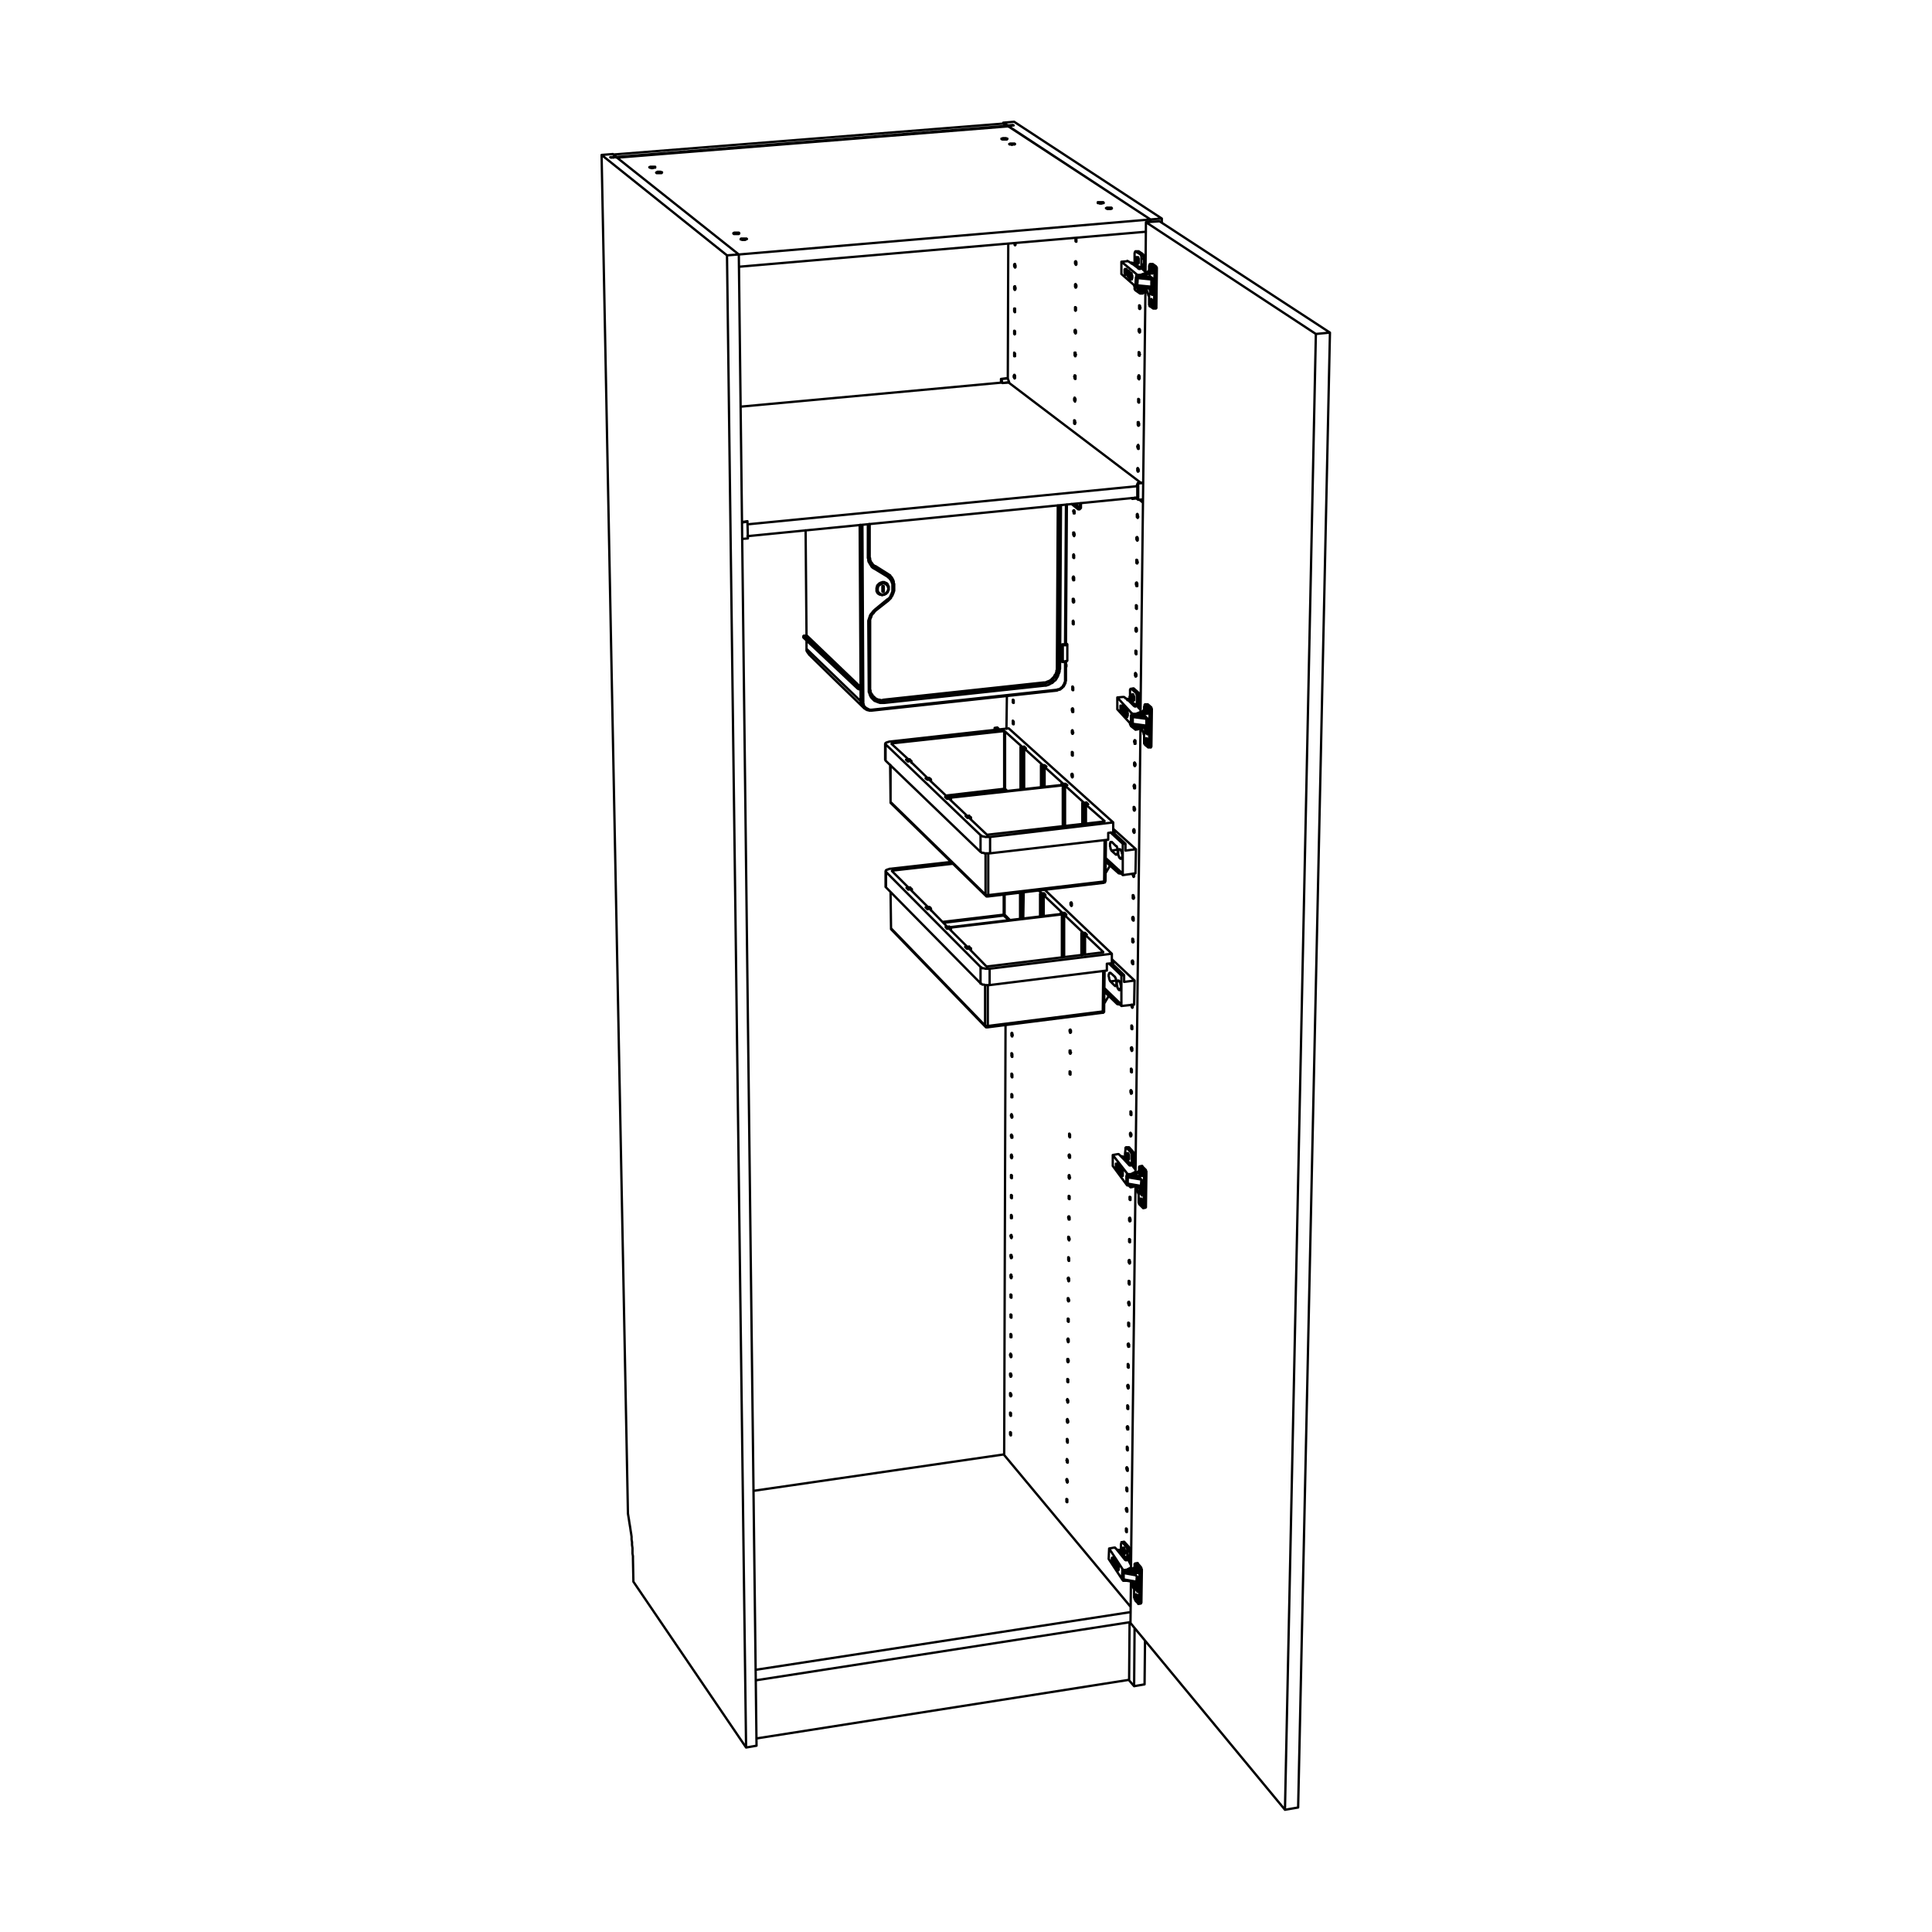 <?xml version="1.0" encoding="utf-8"?>
<!-- Generator: Adobe Illustrator 25.2.0, SVG Export Plug-In . SVG Version: 6.00 Build 0)  -->
<svg version="1.1" id="Lager_1" xmlns="http://www.w3.org/2000/svg" xmlns:xlink="http://www.w3.org/1999/xlink" x="0px" y="0px"
	 viewBox="0 0 425.2 425.2" style="enable-background:new 0 0 425.2 425.2;" xml:space="preserve">
<style type="text/css">
	.st0{fill:none;stroke:#000000;stroke-width:0.51;stroke-linecap:round;stroke-linejoin:round;stroke-miterlimit:10;}
</style>
<path class="st0" d="M163.3,115l1.2-0.2 M251.6,106.3l-1.1,0.1 M247,254.8L247,254.8 M247.2,254.9v-0.2 M247.1,254.8L247.1,254.8
	 M247,254.8L247,254.8 M246.6,257.1V257 M246.5,257.2V257 M246.5,257.3v-0.4 M246.4,257.3v-0.5 M246.4,257.4v-0.6 M248.8,260.8
	L248.8,260.8 M248.7,260.9L248.7,260.9 M249,58L249,58 M249.2,58.1V58 M249.1,58L249.1,58 M248.6,60.6v-0.8 M248.5,60.7v-0.9
	 M248.5,60.7v-1 M248.4,60.7v-1 M248.4,60.7v-1.1 M251,63.2L251,63.2 M248.1,154v-0.1 M248.2,154.1V154 M248.1,154.1V154 M248.1,154
	L248.1,154 M247.6,156.5V156 M247.6,156.6V156 M247.5,156.6v-0.7 M247.5,156.7v-0.8 M247.4,156.7v-0.9 M249.9,159.7L249.9,159.7
	 M246.1,341.4L246.1,341.4 M246.3,341.6v-0.2 M246.2,341.5v-0.1 M246.2,341.5v-0.1 M245.6,343.8L245.6,343.8 M245.6,343.9v-0.2
	 M245.5,343.9l0.1-0.2 M245.5,343.9v-0.3 M247.7,347.9L247.7,347.9 M247.6,347.9L247.6,347.9 M249.9,258.1l-0.4,0.4 M249.5,258.4
	l0.3-0.3 M249.2,258.4h0.2 M249.4,258.5l-0.3-0.1 M251,156.9l-0.4,0.3 M250.2,157.1h0.3 M250.5,157.2h-0.3 M251.9,60.3L251.9,60.3
	 M252.1,60.4l-0.4,0.3 M251.2,60.5l0.4,0.1 M251.6,60.7h-0.3 M248.9,345.2l-0.3,0.3 M248.5,345.5l0.3-0.4 M248.2,345.4l0.3,0.1
	 M248.5,345.6l-0.4-0.1 M250.7,63.1L250.7,63.1 M250.4,63v0.1 M253.7,63.2L253.7,63.2 M253.7,62.1L253.7,62.1 M250.4,60.8l2.3,0.2
	 M249.3,159.5v0.1 M252.6,159.7h-0.1 M252.6,158.7L252.6,158.7 M249.4,157.4l2.2,0.3 M248.2,260.7v0.1 M251.4,261L251.4,261
	 M251.4,260.1L251.4,260.1 M248.3,258.7l2.2,0.3 M247.3,347.7v0.1 M250.4,348.1h-0.1 M250.4,347.2L250.4,347.2 M247.3,346.2l2.7,0.5
	 M247.4,345.8l2.1,0.4 M252.9,63.5h1 M253.1,63.8h0.8 M253.1,64.1l0.8-0.1 M253.1,61.1l0.2-0.1 M253.2,64.4h0.6 M253.6,64.9
	L253.6,64.9 M251.8,160.1l1-0.1 M252,160.4l0.8-0.1 M252,160.7l0.8-0.1 M252,157.8h0.1 M252.1,161l0.6-0.1 M252.5,161.6h0.1
	 M249.7,348.5l0.9-0.1 M249.8,348.8l0.8-0.1 M249.9,349.1l0.7-0.1 M250,349.4l0.6-0.1 M250.3,350.2h0.1 M250.7,261.4l0.9-0.1
	 M250.8,261.7l0.8-0.1 M250.9,262l0.7-0.1 M250.8,259.2h0.1 M251,262.3l0.6-0.1 M251.3,263h0.1 M250.4,155.5h0.2 M246.5,341.7
	L246.5,341.7 M251.5,59.2h0.2 M247.4,255.1L247.4,255.1 M176.8,140.3L176.8,140.3v-0.1 M177.2,139.9L177.2,139.9 M176.8,140.1
	L176.8,140.1 M177.5,139.8L177.5,139.8 M234.6,146.7L234.6,146.7L234.6,146.7 M234.6,146.3L234.6,146.3 M234.7,146.3L234.7,146.3
	L234.7,146.3 M234.6,146.4L234.6,146.4v-0.1 M234.7,146.5L234.7,146.5v0.1h-0.1 M189.4,154.3L189.4,154.3v0.2v0.2l0.1,0.1
	 M176.9,140.4v-0.1h-0.1 M177.5,142.8v-1.9 M189.3,151.7h0.1 M189.4,151.7L189.4,151.7 M189.5,154.3L189.5,154.3L189.5,154.3
	 M189.4,151.7L189.4,151.7 M189.4,151.7L189.4,151.7L189.4,151.7L189.4,151.7 M189.5,151.6L189.5,151.6L189.5,151.6L189.5,151.6
	l-0.2,0.1 M189.3,151.3L189.3,151.3h0.1l0.1,0.1 M188.8,151.6l-0.1-0.1 M189.3,151.7L189.3,151.7L189.3,151.7 M177.5,139.8
	l-0.2-23.1 M189.2,115.6l0.2,35.6 M189.5,151.4v-0.1h-0.1v-0.1 M189.3,151.4h0.2 M189.5,151.6h-0.2 M233.9,145.6L233.9,145.6v-0.1
	 M233.9,145.4h-0.2 M233.9,145.5L233.9,145.5 M234,141.9L234,141.9 M233.9,142L233.9,142 M234.9,145.4L234.9,145.4h-0.1v0.1h-0.1
	h-0.1h-0.1l-0.1,0.1h-0.2l-0.1-0.1H234h-0.1 M233.9,142L233.9,142h0.2h0.2h0.1h0.1h0.1h0.1h0.1l0.1-0.1 M234.2,141.9h0.1h0.1h0.1
	h0.1v-0.1h0.1l-0.1-0.1 M234.6,141.7L234.6,141.7h0.2v0.1v0.1h-0.1h-0.1h-0.1h-0.1h-0.1h-0.1h-0.1H234 M233.8,145.6L233.8,145.6
	 M233.8,145.6h-0.1 M234,145.6h0.1 M234.1,141.9L234.1,141.9v-0.1 M233.7,145.6L233.7,145.6 M234.4,141.8L234.4,141.8h-0.2h-0.1
	 M233.9,141.8L233.9,141.8v0.1 M233.7,142L233.7,142h0.1 M232.5,152L232.5,152v-0.1h0.1v-0.1 M190.1,155.7H190l-0.2-0.2l-0.1-0.2
	l-0.1-0.2v-0.3l-0.1-0.2v-0.2 M189.6,154.5v0.2l0.1,0.2v0.3l0.1,0.2l0.1,0.2l0.2,0.1l0.1,0.1 M191.8,156.4L191.8,156.4v-0.1v-0.1
	 M192.2,153.5L192.2,153.5l0.2,0.2l0.2,0.1l0.3,0.2l0.2,0.1h0.3l0.2,0.1h0.3h0.3h0.2 M194.4,154.2l-0.2,0.1l-0.3-0.1h-0.3h-0.2
	l-0.3-0.1l-0.2-0.1l-0.3-0.2l-0.2-0.1l-0.2-0.2l-0.2-0.2l-0.1-0.2l-0.2-0.2l-0.1-0.2 M232.8,147.1l0.2-35.9 M233,111.2l-0.2,35.9
	 M234.4,145.7L234.4,145.7L234.4,145.7l-0.1-0.1 M234.6,149.7L234.6,149.7h-0.1l-0.1,0.1 M234.2,141.9h0.1l0.1-0.1 M234,141.8v0.1
	h0.1 M191.4,151.5L191.4,151.5L191.4,151.5 M191.2,151.7L191.2,151.7h0.1v-0.1h0.1 M191.4,137L191.4,137L191.4,137 M192.7,134.4
	L192.7,134.4 M196.7,129.5L196.7,129.5h0.1 M195.4,132.1L195.4,132.1L195.4,132.1L195.4,132.1 M191.1,137.2L191.1,137.2L191.1,137.2
	l0.2-0.1h0.1V137 M196.7,129.5L196.7,129.5v0.1h-0.1h-0.1h-0.1 M195.4,132.1L195.4,132.1V132h-0.1v-0.1 M192.5,134.2h0.1v0.1h0.1
	v0.1 M195.4,126.5l0.2,0.2l0.2,0.1 M196.7,128.9L196.7,128.9v-0.1h0.1 M196.7,128.9L196.7,128.9L196.7,128.9l-0.1,0.1h-0.1h-0.1
	 M196.4,127.7l-0.1-0.2l-0.1-0.2L196,127l-0.2-0.2l-0.2-0.1l-0.2-0.2 M192.1,124.4l0.1,0.1l0.2,0.2l0.2,0.1 M192.6,124.8l-0.2-0.1
	l-0.2-0.2l-0.2-0.2l-0.2-0.2l-0.2-0.3v-0.1 M191.4,122.4L191.4,122.4h-0.1 M191.3,122.4L191.3,122.4v0.1h-0.1h-0.1H191 M232.8,111.2
	l-0.2,35.9 M191.4,122.4v-7.1 M189.5,154.4L189.5,154.4 M189.5,154.4l-0.2-38.9 M189.4,115.5l0.2,39 M234.6,111.1l-0.2,30.7
	 M190,154.5l-0.2-39 M195.4,128.7L195.4,128.7 M195.4,130.3v-0.1 M193.1,130.4v0.1 M193.1,128.8v0.1 M233.3,147.2l0.2-36 M191,115.4
	v7.1 M236.4,110.9l1.2,1 M236.6,110.9l1.1,0.8 M246,187l-1.4,0.2 M245.9,188l-0.3,0.1 M247,188.8h-0.6 M246.9,189h-0.3 M245.7,215.8
	l-1.3,0.2 M245.6,216.9h-0.3 M246.7,217.6l-0.6,0.1 M246.6,217.8l-0.3,0.1 M221,173.6l-12.9,1.5 M196,176.5L196,176.5 M196.3,163.8
	v-0.2 M221.7,174.1l-0.5-0.5 M243.1,180.7L243.1,180.7 M243.3,193.8L243.3,193.8v0.1h-0.1l-0.1,0.1H243 M221,173.8l0.4,0.3
	 M208.3,175.2l12.7-1.4 M196,176.5v0.1l0.1,0.1v0.1 M242.9,194.3L242.9,194.3L242.9,194.3l0.1-0.2V194 M217.4,197.3L217.4,197.3
	L217.4,197.3L217.4,197.3l0.1-0.2V197 M217,197.2l-0.1-0.1V197v-0.1 M196,168.4v8.1 M243,194l0.1-9.1 M217.5,187.8v9.2 M216.9,196.9
	v-9.1 M220.9,201.3l-13.5,1.6 M220.9,196.9v4.4 M196.1,204.3L196.1,204.3 M196.4,191.8v-0.2 M221.1,201.3v-4.4 M222.3,202.5
	l-1.2-1.2 M242.8,209.5v0.1 M243,222.5L243,222.5v0.1h-0.1h-0.1h-0.1 M220.9,201.5l1.1,1 M207.6,203.1l13.3-1.6 M196.1,204.3v0.1
	v0.1l0.1,0.1 M242.6,222.9L242.6,222.9L242.6,222.9l0.1-0.1v-0.1v-0.1 M217.3,226.1L217.3,226.1h0.1V226v-0.1v-0.1 M216.9,226
	L216.9,226l-0.1-0.2v-0.1 M196,196.4l0.1,7.9 M242.7,222.6l0.1-8.9 M217.4,216.8v9 M216.8,225.7v-8.9 M252.2,51l-89.5,7.7
	 M253.2,48.8v-0.5 M164.3,52.6v-0.1h-0.1h-0.1H164h-0.1h-0.2h-0.1h-0.2h-0.1h-0.1h-0.1v0.1H163v0.1h0.1h0.1l0.1,0.1h0.1h0.2h0.1h0.2
	h0.1l0.1-0.1h0.1L164.3,52.6h0.1H164.3 M162.7,51.3L162.7,51.3l-0.1-0.1h-0.1h-0.1h-0.2h-0.1H162h-0.2h-0.1h-0.1l-0.1,0.1h-0.1v0.1
	h0.1v0.1h0.1h0.1h0.1h0.2h0.1h0.1h0.2h0.1h0.1l0.1-0.1V51.3 M220.4,30.6L220.4,30.6l0.2,0.1h0.1h0.1h0.1h0.1h0.2h0.1h0.1h0.1h0.1
	v-0.1h0.1v-0.1h-0.1h-0.1l-0.1-0.1h-0.2h-0.1H221h-0.1h-0.2l-0.1,0.1h-0.1h-0.1V30.6 M222.1,31.7l0.1,0.1h0.1h0.1h0.1h0.1l0.1,0.1
	l0.2-0.1h0.1h0.1h0.1h0.1l0.1-0.1l-0.1-0.1h-0.1h-0.1h-0.2h-0.1h-0.1h-0.1h-0.2h-0.1L222.1,31.7L222.1,31.7 M145.7,37.9h-0.1h-0.1
	l-0.1-0.1h-0.2h-0.1H145h-0.2h-0.1l-0.1,0.1h-0.1l-0.1,0.1h0.1v0.1h0.1h0.1h0.1h0.2h0.1h0.1h0.1h0.2h0.1V38h0.1V37.9 M144.2,36.8
	v-0.1h-0.1H144h-0.1h-0.1h-0.2h-0.1h-0.1h-0.2h-0.1l-0.1,0.1h-0.1l0.1,0.1h0.1h0.1l0.1,0.1h0.2h0.1h0.1l0.2-0.1h0.1h0.1h0.1V36.8
	 M241.6,44.7L241.6,44.7h0.2h0.1l0.1,0.1h0.1h0.1h0.2h0.1l0.1-0.1h0.1h0.1h0.1v-0.1l-0.1-0.1h-0.1h-0.1h-0.2h-0.1h-0.1H242h-0.1
	h-0.1h-0.1h-0.1V44.7L241.6,44.7 M243.5,45.9L243.5,45.9h0.1l0.1,0.1h0.1h0.2h0.1h0.1h0.1h0.2l0.1-0.1h0.1v-0.1l-0.1-0.1h-0.1h-0.1
	h-0.1h-0.1H244h-0.1h-0.1h-0.1h-0.1l-0.1,0.1h-0.1L243.5,45.9L243.5,45.9 M135.8,34.7l86.1-6.9 M253.2,48.3L162.7,56 M221.9,27.8
	l31.3,20.5 M166.4,369.8l82.4-12.8 M220.9,320.1l-55,8 M166.3,367.5l82.5-12.7 M248.8,353.6l-27.9-33.5 M248.5,369.7l0.1-12.7
	 M166.5,382.6l82-12.9 M220.8,27.2L135.1,34 M135.7,34.6l-0.2-0.2 M221.6,27.7l-0.8-0.5 M164.5,118l85.8-8.5 M251,106.2l-29-22
	 M163,89.5l57.5-5.3 M164.5,115.4l85.8-8.4 M164.6,118.5l-0.1-3.7 M163.4,118.6l1.2-0.1 M164.5,114.7L164.5,114.7v0.1 M221.8,83.2
	L221.8,83.2v0.1 M222.1,84.1L222.1,84.1L222.1,84.1 M221.8,83.3l0.3,0.8 M220.6,84.3l1.5-0.2 M221.8,83.3l-1.4,0.1 M249.2,109.8
	l0.9-0.1 M250.8,110l0.7,0.6 M251.5,109.9l-1,0.1 M250.4,106.3l-0.2,0.5 M250.2,106.8L250.2,106.8L250.2,106.8 M250.2,106.8l0.1,0.2
	 M250.3,107v2.5 M250.3,109.5L250.3,109.5 M220.5,84.2L220.5,84.2 M220.5,84.2l0.1,0.1 M220.6,84.3L220.6,84.3 M220.6,84.3l-0.2-0.9
	 M220.4,83.4L220.4,83.4h-0.1 M220.3,84.2v-0.8 M249.2,109.8l-0.2-0.2 M249.4,109.6l-0.2,0.2 M249.8,109.5l0.7,0.5 M250.5,110v-3.6
	 M250.5,106.4L250.5,106.4v-0.1h-0.1 M247,254.7L247,254.7l-0.1-0.1 M247,254.7L247,254.7 M247.1,254.7L247.1,254.7H247
	 M247.2,254.7L247.2,254.7 M247.3,254.7L247.3,254.7h-0.1 M247.2,254.6l0.1,0.1 M247.1,254.5L247.1,254.5L247.1,254.5l0.1,0.1
	 M247.1,254.5L247.1,254.5 M246.7,254.4L246.7,254.4l0.1,0.1h0.1h0.1h0.1 M245.6,256.6L245.6,256.6 M245.7,256.8h0.1 M245.7,257.1
	L245.7,257.1 M245.7,256.6h0.1 M245.8,256.8h0.1 M245.8,256.8l0.1,0.2 M245.7,257.2l0.1-0.4 M245.7,257.1v0.1 M245.7,256.8v0.3
	 M245.6,256.6l0.1,0.2 M245.6,256.5v0.1 M245.7,256.6l-0.1-0.1 M245.7,256.2v0.4 M245.8,256.3l-0.1-0.1 M245.8,256.7v-0.4
	 M245.9,256.8l-0.1-0.1 M245.9,257v-0.2 M245.6,256.5v0.1v0.1v0.2v0.1v0.1l0.1,0.1v0.1h0.1h0.1v-0.1v-0.1V257v-0.1v-0.1v-0.2v-0.1
	l-0.1-0.1v-0.1v-0.1h-0.1v-0.1h-0.1v0.1v0.1v0.1V256.5 M246.3,256.7v1 M246.3,257.7l0.3,0.4 M246.3,257.7h-0.1 M246.8,258.6
	L246.8,258.6 M246.6,258L246.6,258 M246.8,258.2l0.1-0.1 M246.8,258L246.8,258 M246.8,258.2h0.1 M246.9,258.2l-0.1-0.1 M246.9,258.4
	v-0.2 M246.8,258.2l0.1,0.2 M246.8,258.6v-0.4 M246.8,258.6L246.8,258.6 M246.8,258.2v0.4 M246.6,258l0.2,0.2 M246.6,257.8v0.2
	 M246.8,258l-0.2-0.2 M246.8,257.6v0.4 M246.8,257.6L246.8,257.6 M246.8,258.1v-0.5 M246.8,258.8L246.8,258.8h0.1v-0.1l0.1-0.1v-0.1
	v-0.1v-0.2v-0.1V258l-0.1-0.1v-0.1v-0.1v-0.1l-0.1-0.1v-0.1h-0.1v0.1h-0.1v0.1v0.1v0.2v0.1v0.1v0.1v0.1l0.1,0.1v0.1v0.1v0.1
	L246.8,258.8 M248.9,260.8h-0.1 M248.8,260.8L248.8,260.8l-0.1,0.1 M248.7,260.9L248.7,260.9 M248.6,260.9h-0.1h-0.1h-0.1h-0.1h-0.1
	v-0.1H248 M248.6,260.9L248.6,260.9 M246.6,257.1L246.6,257.1 M246.6,257.1L246.6,257.1h-0.1 M246.5,257.2L246.5,257.2 M246.5,257.2
	v0.1 M246.5,257.3L246.5,257.3L246.5,257.3 M246.4,257.3L246.4,257.3 M246.4,257.4L246.4,257.4h-0.1 M248.6,260.8h-0.1h-0.1h-0.1
	h-0.1l-0.1-0.1H248 M248.6,260.8L248.6,260.8 M248,260.6L248,260.6 M248.1,258.8L248.1,258.8 M248.1,258.4l-0.1-0.1 M246.2,257.7
	l0.4,0.6 M246.2,256.6v1.1 M246.6,257.1l-0.4-0.5 M246.6,257.5v-0.4 M248,258.8v-0.5 M247.9,260.6v-0.2 M244.9,256.6v-2.4
	 M248,260.8l-3.1-4.2 M248,260.8v-0.1 M248,260.7l-0.1-0.1 M245.9,257.3L245.9,257.3l0.1-0.1l0.1-0.1v-0.2 M246.1,256.9L246.1,256.9
	l-0.1-0.2v-0.1v-0.2v-0.1l-0.1-0.1v-0.1h-0.1 M247,258.8L247,258.8h0.1v-0.1v-0.1v-0.1v-0.2v-0.1v-0.1V258v-0.1v-0.1l-0.1-0.1v-0.1
	v-0.1l-0.1-0.1 M249.9,258l-1,0.5 M248.9,258.5L248.9,258.5h-0.1h-0.1 M248.9,258.4v0.1 M248.7,258.5L248.7,258.5 M248.7,258.4v0.1
	 M248.6,258.5l-0.1,0.1h-0.1l-0.1-0.1h-0.1h-0.1v-0.1 M248.6,258.4v0.1 M248.1,258.3L248.1,258.3 M248.1,258.3l-3.2-4.1
	 M248.6,258.4h-0.1h-0.1h-0.1h-0.1h-0.1v-0.1 M248.7,258.4L248.7,258.4 M248.9,258.4L248.9,258.4h-0.1h-0.1 M249.9,257.9l-1,0.5
	 M249.4,256.8l0.5,0.6 M249.3,256.5l0.1,0.3 M249.3,256.5L249.3,256.5 M249.1,256.5h0.2 M249,256.5L249,256.5h0.1 M248.8,256.5h0.2
	 M248.5,256.4L248.5,256.4l0.1,0.1h0.1h0.1 M247.3,255.1l1.2,1.3 M246.3,254.1l1,1 M246,254h0.1h0.1l0.1,0.1 M244.9,254.2l1.1-0.2
	 M249,58v-0.1 M249.1,58H249 M249.1,58L249.1,58 M249.2,58L249.2,58 M249.4,57.9L249.4,57.9V58h-0.1h-0.1 M249.3,57.9h0.1
	 M249.1,57.8L249.1,57.8L249.1,57.8l0.2,0.1 M249.1,57.8L249.1,57.8 M248.8,57.8L248.8,57.8h0.1h0.1h0.1 M247.7,60.3L247.7,60.3
	 M247.5,59.8h0.2 M247.7,59.9h0.1 M247.7,59.7L247.7,59.7 M247.7,59.9h0.1 M247.7,59.7v0.1 M247.7,59.8l0.1,0.1 M247.8,59.9
	L247.8,59.9 M247.7,59.9l0.1,0.1 M247.7,60.4v-0.5 M247.7,60.3v0.1 M247.7,59.9v0.4 M247.5,59.8l0.2,0.1 M247.5,59.6v0.2
	 M247.7,59.7l-0.2-0.1 M247.7,59.3v0.4 M247.7,59.4v-0.1 M247.7,59.8v-0.4 M247.8,59.9l-0.1-0.1 M247.8,60v-0.1 M247.5,59.7v0.1v0.1
	v0.2l0.1,0.1v0.1v0.1h0.1v0.1h0.1v-0.1l0.1-0.1v-0.1v-0.1v-0.2v-0.1v-0.1l-0.1-0.2v-0.1v-0.1h-0.1v-0.1h-0.1v0.1h-0.1v0.1v0.1V59.7
	 M248.3,59.6v1.2 M248.3,60.8l0.3,0.2 M248.3,60.8h-0.1 M248.6,60.7h0.2 M248.8,60.9l0.1-0.1 M248.8,61.3L248.8,61.3 M248.8,60.7
	L248.8,60.7 M248.8,60.9h0.2 M248.8,60.7L248.8,60.7 M248.8,60.7l0.1,0.1 M248.9,60.8v0.1 M249,60.9l-0.2-0.2 M249,61v-0.1
	 M248.8,60.9L249,61 M248.8,61.4v-0.5 M248.8,61.3v0.1 M248.8,60.9v0.4 M248.6,60.7l0.2,0.2 M248.6,60.6L248.6,60.6 M248.8,60.7
	l-0.2-0.1 M248.8,60.2v0.5 M248.8,60.3v-0.1 M248.8,60.7v-0.4 M248.8,61.5L248.8,61.5h0.1l0.1-0.1v-0.1v-0.1v-0.1V61v-0.1v-0.2v-0.1
	v-0.1l-0.1-0.1v-0.1v-0.1v-0.1h-0.1h-0.1v0.1l-0.1,0.1v0.1v0.1v0.1v0.1v0.2V61v0.1l0.1,0.1v0.1v0.1L248.8,61.5 M251.3,63.1l-0.3,0.1
	 M251,63.2L251,63.2L251,63.2h-0.2v0.1 M250.8,63.3h-0.1 M250.8,63.3v-0.2 M250.7,63.3L250.7,63.3h-0.2h-0.1h-0.1v-0.1h-0.1h-0.1
	 M250.7,63.3v-0.2 M248.6,60.6L248.6,60.6 M248.6,60.6L248.6,60.6h-0.1 M248.5,60.7L248.5,60.7 M248.5,60.7L248.5,60.7 M248.5,60.7
	L248.5,60.7L248.5,60.7 M248.4,60.7L248.4,60.7 M248.4,60.7h-0.1 M250.7,63.1L250.7,63.1h-0.2h-0.1h-0.1h-0.1h-0.1 M250.8,63.1h-0.1
	 M250.9,63.1L250.9,63.1h-0.1 M250.1,63H250 M250.2,61v-0.1 M250.2,60.6l-0.1-0.1 M248.2,60.8l0.4,0.4 M248.2,59.5v1.3 M248.7,59.9
	l-0.5-0.4 M248.7,60.2v-0.3 M248.6,61.2L248.6,61.2 M250.1,61v-0.5 M250,63v-0.3 M246.8,60.3v-2.7 M250.1,63.2l-3.3-2.9 M250.1,63.2
	L250.1,63.2 M250.1,63.1L250,63 M247.9,60.5L247.9,60.5l0.1-0.1v-0.1v-0.1v-0.1V60 M248,60v-0.1v-0.2v-0.1v-0.1v-0.1l-0.1-0.1v-0.1
	h-0.1 M249,61.5L249,61.5h0.1v-0.1v-0.1l0.1-0.1v-0.1V61v-0.2v-0.1l-0.1-0.1v-0.1v-0.1v-0.1l-0.1-0.1v-0.1h-0.1 M252.1,60.3
	l-1.1,0.3 M250.5,63.1L250.5,63.1h0.1h0.1 M250.7,63.1L250.7,63.1 M251,60.6L251,60.6L251,60.6h-0.2 M251,60.5v0.1 M250.8,60.6h-0.1
	 M250.8,60.5v0.1 M250.2,60.4l-3.4-2.8 M250.8,60.5h-0.1 M251,60.5L251,60.5L251,60.5h-0.2 M252.1,60.1l-1.1,0.4 M251.6,59.4
	l0.5,0.4 M251.5,59.2l0.1,0.2 M251.4,59.2L251.4,59.2L251.4,59.2 M251.2,59.1l0.2,0.1 M251.1,59.1L251.1,59.1 M250.9,59.2l0.2-0.1
	 M250.6,59.1L250.6,59.1L250.6,59.1L250.6,59.1l0.2,0.1h0.1 M249.4,58.2l1.2,0.9 M248.3,57.5l1.1,0.7 M248,57.5l0.1-0.1l0.1,0.1h0.1
	 M246.8,57.6l1.2-0.1 M250.7,60.6L250.7,60.6h-0.2h-0.1h-0.1h-0.1 M250.7,60.5v0.1 M250.7,60.5L250.7,60.5h-0.2h-0.1h-0.1h-0.1v-0.1
	 M250.2,60.4v0.2 M248.1,153.9H248 M248.1,154v-0.1 M248.1,154L248.1,154 M248.2,154L248.2,154 M248.4,153.9L248.4,153.9l-0.1,0.1
	h-0.1 M248.3,153.8l0.1,0.1 M248.1,153.8L248.1,153.8L248.1,153.8h0.2 M248.1,153.8L248.1,153.8 M247.7,153.7h0.1l0.1,0.1h0.1h0.1
	 M246.6,155.8L246.6,155.8 M246.7,156h0.1 M246.7,156.4h0.1 M246.7,155.8h0.1 M246.8,156h0.1 M246.7,155.8L246.7,155.8 M246.7,155.8
	h0.1 M246.9,156L246.9,156 M246.8,156l0.1,0.1 M246.8,156.4V156 M246.7,156.4h0.1 M246.7,156v0.4 M246.6,155.8l0.1,0.2 M246.6,155.7
	v0.1 M246.7,155.8l-0.1-0.1 M246.7,155.4v0.4 M246.8,155.5l-0.1-0.1 M246.8,155.9v-0.4 M246.9,156l-0.1-0.1 M246.9,156.1V156
	 M246.6,155.7v0.1v0.2v0.1v0.1v0.1l0.1,0.1v0.1l0.1,0.1v-0.1h0.1v-0.1v-0.1v-0.1V156v-0.1v-0.1v-0.1v-0.2l-0.1-0.1l-0.1-0.1h-0.1
	v0.1v0.1V155.7L246.6,155.7 M247.3,155.8v1.1 M247.3,156.9l0.3,0.3 M247.3,156.9h-0.1 M247.8,157.6L247.8,157.6 M247.7,157h0.1
	 M247.8,157.1h0.1 M247.8,157L247.8,157 M247.8,157.2h0.2 M247.8,157L247.8,157 M248,157.2L248,157.2 M248,157.2l-0.2-0.2
	 M248,157.3v-0.1 M247.8,157.2l0.2,0.1 M247.8,157.6v-0.4 M247.8,157.6L247.8,157.6 M247.8,157.1v0.5 M247.7,157l0.1,0.1
	 M247.7,156.8v0.2 M247.8,157l-0.1-0.2 M247.8,156.5v0.5 M247.8,156.6v-0.1 M247.8,157v-0.4 M247.8,157.8L247.8,157.8h0.1v-0.1h0.1
	v-0.1v-0.1v-0.1v-0.1v-0.1v-0.1v-0.2v-0.1v-0.1l-0.1-0.1v-0.1l-0.1-0.1h-0.1v0.1l-0.1,0.1v0.2v0.1v0.1v0.1v0.1l0.1,0.2v0.1v0.1
	l0.1,0.1V157.8 M250.1,159.6l-0.2,0.1 M249.9,159.7L249.9,159.7h-0.1 M249.8,159.7h-0.2 M249.8,159.7L249.8,159.7 M249.6,159.7
	L249.6,159.7h-0.1h-0.1h-0.1h-0.1h-0.1v-0.1 M249.6,159.7L249.6,159.7 M247.7,156.5L247.7,156.5L247.7,156.5 M247.6,156.5
	L247.6,156.5 M247.6,156.6L247.6,156.6 M247.6,156.6h-0.1 M247.5,156.6L247.5,156.6 M247.5,156.7L247.5,156.7 M247.4,156.7
	L247.4,156.7h-0.1 M249.6,159.6L249.6,159.6h-0.1h-0.1h-0.1h-0.1l-0.1-0.1 M249.8,159.6h-0.2 M249.8,159.6L249.8,159.6 M249.1,157.5
	l0.2,0.2 M249.1,159.4H249 M249.1,157.6v-0.1 M249.1,157.1L249,157 M247.2,156.9l0.5,0.5 M247.2,155.6v1.3 M247.7,156.1l-0.5-0.5
	 M247.7,156.5v-0.4 M247.7,157.4v-0.1 M249,157.5V157 M249,159.4v-0.2 M245.9,156.1v-2.6 M249.1,159.6l-3.2-3.5 M249.1,159.6v-0.1
	 M249.1,159.5l-0.1-0.1 M246.9,156.5L246.9,156.5L246.9,156.5l0.1-0.1l0.1-0.1v-0.1v-0.1 M247.1,156.1V156v-0.2l-0.1-0.1v-0.1v-0.1
	v-0.1l-0.1-0.1h-0.1 M248,157.8L248,157.8h0.1v-0.1v-0.1l0.1-0.1v-0.1v-0.1v-0.1V157v-0.1l-0.1-0.1v-0.1v-0.1v-0.1l-0.1-0.1h-0.1
	 M251,156.8l-1,0.4 M250,157.2L250,157.2h-0.2 M250,157.1L250,157.1 M249.8,157.2h-0.1 M249.8,157.1L249.8,157.1 M249.7,157.2
	L249.7,157.2h-0.2h-0.1h-0.1h-0.1l-0.1-0.1 M249.7,157.1L249.7,157.1 M249.1,157v0.1 M249.1,157l-3.2-3.5 M249.7,157.1L249.7,157.1
	h-0.2h-0.1h-0.1h-0.1V157h-0.1 M249.8,157.1h-0.1 M250,157.1L250,157.1h-0.2 M251,156.7l-1,0.4 M250.5,155.7l0.5,0.5 M250.4,155.5
	l0.1,0.2 M250.4,155.5L250.4,155.5 M250.2,155.4l0.2,0.1 M250.1,155.4L250.1,155.4L250.1,155.4 M249.9,155.5l0.2-0.1 M249.6,155.4
	L249.6,155.4L249.6,155.4l0.2,0.1h0.1 M248.4,154.2l1.2,1.2 M247.4,153.4l1,0.8 M247,153.4h0.1h0.1h0.1h0.1 M245.9,153.5l1.1-0.1
	 M246.1,341.3L246.1,341.3H246 M246.2,341.4L246.2,341.4 M246.2,341.4L246.2,341.4 M246.3,341.4h-0.1 M246.4,341.3L246.4,341.3
	L246.4,341.3l-0.1,0.1 M246.3,341.2l0.1,0.1 M246.2,341.1L246.2,341.1h0.1v0.1 M246.2,341.1L246.2,341.1 M245.8,341L245.8,341
	l0.1,0.1h0.1h0.1h0.1 M244.8,343.8h0.1 M244.7,343.3h0.1 M244.8,343.5h0.1 M244.8,343.3h0.1 M244.9,343.5L244.9,343.5 M244.9,343.5
	l0.1,0.2 M244.9,343.9v-0.4 M244.8,343.8l0.1,0.1 M244.8,343.5v0.3 M244.7,343.3l0.1,0.2 M244.7,343.2v0.1 M244.8,343.3l-0.1-0.1
	 M244.8,343v0.3 M244.9,343h-0.1 M244.9,343.4V343 M245,343.6l-0.1-0.2 M245,343.7L245,343.7 M244.7,343.2v0.1v0.1v0.1v0.2l0.1,0.1
	v0.1l0.1,0.1h0.1v-0.1v-0.1v-0.1v-0.1v-0.1v-0.1v-0.1v-0.1l-0.1-0.2v-0.1l-0.1-0.1v0.1h-0.1v0.1V343.2L244.7,343.2 M245.4,343.5v0.9
	 M245.4,344.4l0.3,0.5 M245.4,344.4l-0.1,0.1 M245.9,345.4L245.9,345.4 M245.7,344.8h0.1 M245.9,345L245.9,345 M245.9,344.9
	L245.9,344.9 M245.9,345.1L245.9,345.1 M246,345.1l-0.1-0.2 M246,345.3v-0.2 M245.9,345.1l0.1,0.2 M245.9,345.5v-0.4 M245.9,345.4
	v0.1 M245.9,345v0.4 M245.7,344.8l0.2,0.2 M245.7,344.7v0.1 M245.9,344.9l-0.2-0.2 M245.9,344.5v0.4 M245.9,344.5L245.9,344.5
	 M245.9,344.9v-0.4 M245.9,345.6L245.9,345.6L245.9,345.6L245.9,345.6l0.2-0.1v-0.1v-0.1v-0.1V345v-0.1l-0.1-0.1v-0.1v-0.1v-0.1
	l-0.1-0.1v-0.1h-0.1v0.1h-0.1v0.1v0.1v0.1v0.1v0.1v0.1v0.2l0.1,0.1v0.1v0.1h0.1V345.6 M247.9,347.9L247.9,347.9h-0.1h-0.1
	 M247.7,347.9L247.7,347.9 M247.6,347.9h-0.1h-0.1h-0.1h-0.1l-0.1-0.1 M245.7,343.8L245.7,343.8L245.7,343.8 M245.6,343.8
	L245.6,343.8 M245.6,343.9L245.6,343.9h-0.1 M245.5,343.9L245.5,343.9 M245.5,343.9v0.1V343.9 M247.6,347.8h-0.1h-0.1h-0.1h-0.1
	v-0.1h-0.1 M247.1,347.5H247 M247.1,345.9L247.1,345.9 M247.1,345.5l-0.1-0.1 M245.3,344.5l0.4,0.6 M245.3,343.3v1.2 M245.8,344
	l-0.5-0.7 M245.7,344.4l0.1-0.4 M247,345.9v-0.5 M247,347.5v-0.1 M244,343.1l0.1-2.3 M247.1,347.8l-3.1-4.7 M247.1,347.8v-0.1
	 M247.1,347.7l-0.1-0.2 M245.1,344L245.1,344l0.1-0.1v-0.1v-0.1 M245.2,343.7L245.2,343.7v-0.3v-0.1l-0.1-0.1v-0.1V343l-0.1-0.1
	v-0.1h-0.1 M246.1,345.6L246.1,345.6L246.1,345.6l0.1-0.1v-0.1v-0.1v-0.2V345v-0.1v-0.1v-0.1l-0.1-0.1v-0.1v-0.1H246v-0.1
	 M248.9,345.1l-1,0.5 M247.9,345.6L247.9,345.6h-0.1 M247.9,345.5v0.1 M247.8,345.6l-0.2,0.1 M247.8,345.5v0.1 M247.1,345.4l-3-4.6
	 M247.8,345.5h-0.2 M247.9,345.5L247.9,345.5h-0.1 M248.9,345l-1,0.5 M248.5,343.7l0.4,0.7 M248.4,343.4l0.1,0.3 M248.3,343.4
	L248.3,343.4h0.1 M248.1,343.3l0.2,0.1 M248.1,343.3L248.1,343.3 M247.9,343.4l0.2-0.1 M247.6,343.3L247.6,343.3L247.6,343.3
	l0.2,0.1h0.1 M246.4,341.8l1.2,1.5 M245.5,340.7l0.9,1.1 M245.2,340.6L245.2,340.6h0.1h0.1v0.1h0.1 M244.1,340.8l1.1-0.2
	 M247.6,345.7L247.6,345.7h-0.1h-0.1l-0.1-0.1h-0.1l-0.1-0.1 M247.6,345.5v0.2 M247.6,345.5v0.1h-0.1h-0.1l-0.1-0.1h-0.1l-0.1-0.1
	 M247.1,345.4v0.1 M249.8,258.6v0.1 M249.8,258.7h-0.1 M249.8,258.6v0.1 M249.9,258.6h-0.1 M249.5,258.6v-0.1 M249.5,258.5
	L249.5,258.5v-0.1 M249.5,258.5L249.5,258.5 M249.4,258.4L249.4,258.4 M249.4,258.6v-0.1 M249.4,258.5L249.4,258.5v-0.1 M251,157.4
	L251,157.4 M250.6,157.3v-0.1 M250.6,157.2L250.6,157.2L250.6,157.2 M250.6,157.2h-0.1 M250.5,157.1h0.1 M250.6,157.1l0.4-0.3
	 M251,156.8L251,156.8L251,156.8 M250.5,157.3v-0.1 M250.5,157.2L250.5,157.2L250.5,157.2 M252.1,60.3L252.1,60.3 M251.7,60.8v-0.1
	 M251.7,60.7L251.7,60.7L251.7,60.7 M251.7,60.7L251.7,60.7 M251.6,60.6L251.6,60.6 M251.6,60.6l0.5-0.3 M252.1,60.3H252h-0.1
	 M251.9,60.3l-0.1,0.1 M251.6,60.7L251.6,60.7 M251.6,60.7L251.6,60.7L251.6,60.7 M248.8,345.7L248.8,345.7 M248.8,345.7l-0.1,0.1
	 M248.8,345.7L248.8,345.7 M248.9,345.6l-0.1,0.1 M248.6,345.8v-0.3 M248.6,345.5L248.6,345.5h-0.1 M248.6,345.5l-0.1,0.1
	 M248.5,345.5L248.5,345.5 M248.5,345.7L248.5,345.7 M248.5,345.6L248.5,345.6v-0.1 M249.9,258.8L249.9,258.8 M248.9,345.8l-0.1,0.1
	 M250.7,63.1L250.7,63.1 M250.4,63L250.4,63 M250.4,63.1L250.4,63.1 M250.7,63.1h-0.3 M250.4,63v0.1 M250.1,63L250.1,63L250.1,63
	l0.2,0.1h0.1 M250.1,62.8l-0.1-0.2 M250,62.6L250,62.6 M250.4,63L250.4,63 M250.1,61L250.1,61 M250.1,62.8v-0.1 M250.1,62.8
	L250.1,62.8L250.1,62.8 M250.2,62.8h0.1v0.1 M251.2,60.6v-0.1 M250,61L250,61 M250,61L250,61 M249.9,62.5L250,61 M250,62.6l-0.1-0.1
	 M250,62.6L250,62.6 M250.1,62.7l-0.1-0.1 M250,61L250,61 M250,61L250,61 M250.1,61.1L250,61 M250.4,61L250.4,61 M250.4,61l-0.1-0.1
	h-0.1h-0.1v-0.1 M250.4,61v-0.3 M251,60.7L251,60.7 M250.4,60.7v0.1 M250.7,60.7v0.1 M250.5,60.6L250.5,60.6l0.1,0.1h0.1l0.1-0.1
	 M251,60.7l0.2-0.2 M251.2,60.5L251.2,60.5 M250.4,60.7h-0.1h-0.1v-0.1h-0.1h0.1 M250.4,60.7L250.4,60.7 M250.4,60.7h0.3
	 M250.7,60.7L250.7,60.7h0.1h0.1h0.1 M250.1,62.7v-1.6 M250.1,62.7L250.1,62.7l0.1,0.1h0.1 M250.1,61H250 M250.1,61.1L250,61
	 M250.2,61.1L250.2,61.1h0.1 M250.2,61.1l-0.1-0.1 M250.4,60.8v0.1 M250.3,61.1L250.3,61.1 M250.3,61.1L250.3,61.1 M250.1,61.1
	L250.1,61.1L250.1,61.1h0.2 M250.1,61.1L250.1,61.1 M250.1,61.1L250.1,61.1L250.1,61.1l0.2,0.1h0.1 M250.4,61v0.1h-0.1 M253.8,63.4
	h-0.1 M253.8,63.2L253.8,63.2 M253.8,63.4L253.8,63.4h-0.1 M253.8,63.4L253.8,63.4 M253.8,63.4L253.8,63.4h0.1 M253.7,63.1
	L253.7,63.1h0.1 M253.8,63.1L253.8,63.1 M253.6,63.1h0.2 M253.6,63L253.6,63l0.1,0.1h0.1h0.1 M253.8,63.2L253.8,63.2L253.8,63.2
	l0.1-0.1 M253.7,63.2L253.7,63.2L253.7,63.2 M253.7,63.4v-0.3 M253.7,63.2l-0.1,0.2 M253.7,63.2L253.7,63.2 M253.6,63.1L253.6,63.1
	L253.6,63.1L253.6,63.1 M250.3,62.9L250.3,62.9v-0.1 M250.4,63L250.4,63l-0.1-0.1 M250.4,63L250.4,63 M253.6,63.4L253.6,63.4
	 M253.6,63.3L253.6,63.3v0.1 M253.6,63v-0.1 M253.6,63.1L253.6,63.1 M253.6,63.1L253.6,63.1V63 M253.6,62.9L253.6,62.9v-0.1
	 M253.6,62.9L253.6,62.9 M253.7,62L253.7,62 M252.6,61h-0.2 M252.4,61L252.4,61v-0.1h-0.1 M252.3,60.9l-1.1-0.3 M251.2,60.6
	L251.2,60.6 M251,60.7l0.2-0.1 M250.7,60.8L250.7,60.8h0.1h0.1v-0.1h0.1 M250.4,60.8h0.3 M250.4,60.8L250.4,60.8 M253.7,61.8V62
	 M253.6,62.8L253.6,62.8 M253.7,62.6l-0.1,0.2 M253.7,62.6L253.7,62.6 M253.7,62.5v0.1 M253.7,62.5V62 M253.7,62.1V62 M253.7,62
	L253.7,62v0.1 M253.7,61.8L253.7,61.8L253.7,61.8 M253.6,61.8L253.6,61.8 M250.3,62.8l0.1-1.6 M253.4,63.1l-3.1-0.3 M253.6,61.8
	L253.6,61.8 M253.6,61.8v-0.2 M253.6,61.6L253.6,61.6v-0.1 M253.6,61.5v0.3 M253.4,61.5v1.6 M253.4,63.1L253.4,63.1L253.4,63.1
	l0.2,0.2 M253.6,63.3v-0.2 M253.6,62.9v0.2 M253.6,62.8v0.1 M253.6,61.8v1 M253.6,61.8L253.6,61.8 M253.6,61.5v-0.1 M253.6,61.5
	L253.6,61.5 M253.7,61.4L253.7,61.4v0.1h-0.1 M253.7,61.4L253.7,61.4 M250.4,61L250.4,61v-0.1 M250.4,61.2L250.4,61.2L250.4,61.2V61
	 M250.4,61.2l3,0.3 M253.6,61.4h-0.1l-0.1,0.1 M253.6,61.3L253.6,61.3v0.1 M250.4,60.9L250.4,60.9v-0.1 M249.3,159.5L249.3,159.5
	 M249.3,159.6L249.3,159.6 M249.6,159.6h-0.3 M249.3,159.5v0.1 M249.1,159.4L249.1,159.4L249.1,159.4L249.1,159.4l0.2,0.2
	 M249.1,159.2l-0.1-0.1 M249,159.1L249,159.1l-0.1-0.1 M249.1,157.5L249.1,157.5 M249.1,159.2L249.1,159.2 M249.1,159.2L249.1,159.2
	v0.1h0.1 M249.2,159.3L249.2,159.3h0.1v0.1 M250.1,157.2L250.1,157.2 M249,157.5L249,157.5 M248.9,157.5L248.9,157.5 M248.9,159
	v-1.5 M248.9,159L248.9,159 M248.9,159L248.9,159 M249.1,159.2l-0.2-0.2 M249,157.5L249,157.5 M249,157.5L249,157.5 M249.1,157.7
	l-0.1-0.2 M249.4,157.5L249.4,157.5h-0.1 M249.3,157.5L249.3,157.5h-0.1l-0.1-0.1 M249.3,157.5v-0.2 M250,157.2v0.1 M249.4,157.3
	v0.1 M249.6,157.3v0.1 M249.5,157.2h0.1h0.1 M250,157.2l0.1-0.1 M249.3,157.3L249.3,157.3l-0.1-0.1h-0.1v-0.1 M249.3,157.3
	L249.3,157.3h0.1 M249.4,157.3h0.2 M249.6,157.3L249.6,157.3h0.2h0.1v-0.1h0.1 M249.1,159.2v-1.5 M249.1,159.2L249.1,159.2v0.1h0.1
	h0.1 M249.1,157.5H249 M249.1,157.6l-0.1-0.1 M249.2,157.6L249.2,157.6L249.2,157.6l0.1,0.1 M249.2,157.6l-0.1-0.1 M249.4,157.4v0.1
	 M249.3,157.7L249.3,157.7 M249.2,157.7h0.1 M249.1,157.6L249.1,157.6L249.1,157.6 M249.1,157.7L249.1,157.7L249.1,157.7
	 M249.1,157.7L249.1,157.7L249.1,157.7l0.1,0.1h0.1 M249.3,157.6L249.3,157.6l-0.1,0.1 M252.7,159.9L252.7,159.9 M252.6,159.7
	L252.6,159.7 M252.7,159.9L252.7,159.9L252.7,159.9 M252.7,159.9L252.7,159.9 M252.7,159.9L252.7,159.9h0.1 M252.6,159.7
	L252.6,159.7 M252.6,159.7L252.6,159.7 M252.5,159.7h0.1 M252.5,159.6L252.5,159.6h0.1h0.1h0.1 M252.6,159.7L252.6,159.7h0.2
	 M252.6,159.7L252.6,159.7 M252.6,159.9v-0.2 M252.6,159.7l-0.1,0.2 M252.6,159.7L252.6,159.7 M252.5,159.7L252.5,159.7h0.1
	 M249.3,159.4L249.3,159.4v-0.1 M249.4,159.5h-0.1v-0.1 M249.4,159.5L249.4,159.5 M249.4,159.5L249.4,159.5 M252.6,160L252.6,160
	 M252.5,159.9h0.1 M252.5,159.8v0.1 M252.5,159.6v-0.1 M252.5,159.7L252.5,159.7 M252.5,159.7L252.5,159.7L252.5,159.7 M252.5,159.5
	L252.5,159.5L252.5,159.5 M252.5,159.5L252.5,159.5 M252.6,158.7h-0.1 M251.5,157.6h-0.2 M251.3,157.6L251.3,157.6h-0.1v-0.1
	 M251.2,157.5l-1-0.3 M250.2,157.2L250.2,157.2 M250,157.3l0.1-0.1 M249.6,157.4L249.6,157.4l0.1-0.1h0.1h0.1h0.1 M249.4,157.4h0.2
	 M249.4,157.4L249.4,157.4 M252.5,158.5v0.2 M252.5,159.4L252.5,159.4 M252.5,159.2v0.2 M252.6,159.2L252.6,159.2h-0.1 M252.6,159.1
	L252.6,159.1 M252.6,159.1v-0.4 M252.6,158.7L252.6,158.7 M252.5,158.7L252.5,158.7h0.1 M252.5,158.5L252.5,158.5v-0.1 M252.5,158.5
	L252.5,158.5 M249.3,159.3v-1.5 M252.3,159.7l-3-0.4 M252.5,158.4L252.5,158.4 M252.5,158.4v-0.1 M252.5,158.3v-0.1 M252.5,158.2
	v0.2 M252.3,158.2v1.5 M252.3,159.7L252.3,159.7l0.1,0.1h0.1 M252.5,159.8v-0.1 M252.5,159.5v0.2 M252.5,159.4L252.5,159.4
	L252.5,159.4 M252.5,158.5v0.9 M252.5,158.4L252.5,158.4v0.1 M252.5,158.2L252.5,158.2 M252.5,158.2L252.5,158.2 M249.3,157.6
	L249.3,157.6h0.1v-0.1 M249.3,157.8L249.3,157.8v-0.1v-0.1 M249.3,157.8l3,0.4 M252.5,158.1L252.5,158.1h-0.2v0.1 M249.4,157.5v-0.1
	 M248.2,260.8L248.2,260.8h0.1 M248.4,260.8h-0.1 M248.3,260.7v0.1 M248,260.6L248,260.6l0.1,0.1h0.1v0.1 M248,260.5l-0.1-0.2
	 M247.9,260.3L247.9,260.3v-0.1 M248,258.8L248,258.8 M248,260.5L248,260.5v-0.1 M248,260.5L248,260.5h0.1v0.1 M248.1,260.6
	L248.1,260.6 M249,258.4L249,258.4 M247.9,258.8L247.9,258.8 M247.9,258.8L247.9,258.8 M247.9,260.2v-1.4 M247.9,260.2L247.9,260.2
	 M247.9,260.2L247.9,260.2 M248,260.4l-0.1-0.2 M247.9,258.8L247.9,258.8 M248,259l-0.1-0.2 M248.3,258.8L248.3,258.8 M248.3,258.8
	h-0.1h-0.1v-0.1H248 M248.3,258.8v-0.2 M248.9,258.5v0.1 M248.3,258.6v0.1 M248.6,258.6l-0.1,0.1 M248.9,258.5l0.1-0.1 M248.3,258.6
	h-0.1h-0.1v-0.1H248v-0.1 M248.3,258.6L248.3,258.6 M248.3,258.6h0.3 M248.6,258.6L248.6,258.6L248.6,258.6h0.2l0.1-0.1 M248,260.4
	V259 M248,260.4L248,260.4v0.1h0.1h0.1 M248,258.8L248,258.8 M248,259l-0.1-0.2 M248.1,258.9v0.1h0.1 M248.1,258.9l-0.1-0.1
	 M248.3,258.7v0.1 M248.2,259L248.2,259 M248.2,259L248.2,259 M248,259L248,259h0.1h0.1 M248,259L248,259 M248,259L248,259h0.1v0.1
	h0.1 M248.3,259h-0.1 M251.5,261.2L251.5,261.2 M251.5,261L251.5,261 M251.5,261.2L251.5,261.2L251.5,261.2 M251.5,261.2
	L251.5,261.2 M251.5,261.2L251.5,261.2h0.1 M251.4,261L251.4,261L251.4,261 M251.5,261L251.5,261 M251.3,260.9l0.2,0.1 M251.3,260.8
	h0.1v0.1h0.1h0.1 M251.5,261L251.5,261h0.1 M251.4,261L251.4,261 M251.4,261.2V261 M251.4,261v0.2 M251.4,261L251.4,261 M251.3,261
	L251.3,261h0.1 M248.2,260.6L248.2,260.6v-0.1 M248.3,260.7L248.3,260.7h-0.1v-0.1 M248.3,260.7L248.3,260.7 M251.4,261.2
	L251.4,261.2 M251.4,261.2L251.4,261.2 M251.3,261.1v0.1h0.1 M251.3,260.9L251.3,260.9 M251.3,261L251.3,261 M251.3,261L251.3,261
	v-0.1 M251.3,260.8L251.3,260.8h0.1 M251.3,260.8L251.3,260.8 M251.4,260L251.4,260 M250.4,259l-0.2-0.1 M250.2,258.9L250.2,258.9
	L250.2,258.9 M250.1,258.9l-1-0.5 M249.1,258.4H249 M248.9,258.6l0.1-0.2 M248.5,258.7h0.1h0.1v-0.1h0.1h0.1 M248.3,258.7h0.2
	 M248.3,258.7L248.3,258.7 M251.4,259.8v0.2 M251.4,260.8L251.4,260.8 M251.4,260.6v0.2 M251.4,260.5L251.4,260.5v0.1 M251.4,260.5
	L251.4,260.5 M251.4,260.5V260 M251.4,260.1V260 M251.4,260L251.4,260v0.1 M251.4,259.8L251.4,259.8 M251.4,259.9L251.4,259.9
	 M248.2,260.5v-1.4 M251.1,261l-2.9-0.5 M251.4,259.8h-0.1 M251.4,259.8L251.4,259.8 M251.3,259.7v0.1 M251.2,259.6l-0.1,1.4
	 M251.1,261l0.1,0.1h0.1 M251.3,261.1V261 M251.3,260.8v0.2 M251.4,260.8h-0.1 M251.4,259.9v0.9 M251.3,259.8L251.3,259.8h0.1v0.1
	 M248.3,259v-0.1v-0.1 M248.2,259.1L248.2,259.1V259h0.1 M248.2,259.1l3,0.5 M251.2,259.6L251.2,259.6 M248.3,258.8L248.3,258.8
	v-0.1 M247.3,347.8L247.3,347.8 M247.4,347.8h-0.1 M247.3,347.7v0.1 M247.1,347.6L247.1,347.6L247.1,347.6L247.1,347.6l0.2,0.2
	 M247.1,347.5l-0.1-0.2 M247,347.3L247,347.3v-0.1 M247.1,345.9L247.1,345.9L247.1,345.9 M247.1,347.5L247.1,347.5 M247.1,347.5
	L247.1,347.5v0.1h0.1 M247.2,347.6L247.2,347.6h0.1v0.1 M248.1,345.5L248.1,345.5 M247,345.9L247,345.9 M247,345.9L247,345.9
	 M246.9,347.2l0.1-1.3 M247,347.2L247,347.2 M247,347.2L247,347.2 M247.1,347.5l-0.1-0.3 M247,345.9L247,345.9 M247.1,346.1
	l-0.1-0.2 M247.4,345.9L247.4,345.9h-0.1 M247.3,345.9h-0.1l-0.1-0.1 M247.3,345.9v-0.2 M247.9,345.6L247.9,345.6 M247.4,345.7v0.1
	 M247.6,345.7v0.1 M247.9,345.6L247.9,345.6 M247.3,345.7h-0.1l-0.1-0.1v-0.1 M247.3,345.7L247.3,345.7h0.1 M247.4,345.7h0.2
	 M247.6,345.7L247.6,345.7h0.2h0.1v-0.1 M247.1,347.5v-1.4 M247.1,347.5L247.1,347.5L247.1,347.5l0.1,0.1h0.1 M247.1,345.9H247
	 M247.1,346.1l-0.1-0.2 M247.2,346v0.1h0.1 M247.2,346l-0.1-0.1 M247.4,345.8L247.4,345.8 M247.3,346.1L247.3,346.1 M247.2,346.2
	l0.1-0.1 M247.1,346.1L247.1,346.1L247.1,346.1L247.1,346.1 M247.1,346.1L247.1,346.1 M247.1,346.1L247.1,346.1L247.1,346.1l0.2,0.1
	 M247.3,346.1L247.3,346.1L247.3,346.1l-0.1,0.1 M250.5,348.3L250.5,348.3 M250.5,348.1L250.5,348.1 M250.5,348.3L250.5,348.3
	L250.5,348.3 M250.5,348.3L250.5,348.3 M250.5,348.3L250.5,348.3h0.1 M250.4,348.1L250.4,348.1L250.4,348.1 M250.5,348.1
	L250.5,348.1 M250.3,348l0.2,0.1 M250.3,347.9h0.1l0.1,0.1 M250.5,348.1L250.5,348.1h0.1 M250.4,348.1L250.4,348.1 M250.4,348.3
	v-0.2 M250.4,348.1v0.2 M250.4,348.1L250.4,348.1 M250.3,348.1L250.3,348.1h0.1 M247.3,347.7L247.3,347.7L247.3,347.7 M247.3,347.8
	L247.3,347.8v-0.1 M247.4,347.8h-0.1 M250.4,348.3L250.4,348.3 M250.3,348.2v0.1h0.1 M250.3,348v-0.1 M250.3,348.1L250.3,348.1
	 M250.3,348.1L250.3,348.1V348 M250.3,347.9L250.3,347.9 M249.4,346.1h-0.2 M249.2,346.1L249.2,346.1L249.2,346.1l-0.1-0.1
	 M249.1,346l-1-0.5 M248.1,345.5L248.1,345.5 M247.9,345.7l0.2-0.2 M247.6,345.8L247.6,345.8h0.2v-0.1h0.1 M247.4,345.8h0.2
	 M247.4,345.8L247.4,345.8 M250.4,347.2L250.4,347.2 M250.4,347.9h-0.1 M250.4,347.7v0.2 M250.4,347.6L250.4,347.6L250.4,347.6
	 M250.4,347.6L250.4,347.6 M250.4,347.6v-0.3 M250.4,347.2L250.4,347.2 M250.4,347.2L250.4,347.2 M247.3,347.6v-1.4 M250.1,348.1
	l-2.8-0.5 M250.2,346.9l-0.1,1.2 M250.1,348.1L250.1,348.1l0.2,0.1 M250.3,348.2L250.3,348.2 M250.3,347.9v0.2 M250.3,347.9
	L250.3,347.9 M250.4,347.1l-0.1,0.8 M247.3,346.1L247.3,346.1V346h0.1v-0.1 M247.3,346.2L247.3,346.2L247.3,346.2 M247.4,345.9
	L247.4,345.9L247.4,345.9 M253.9,62.8L253.9,62.8h-0.1h-0.1h-0.1 M253.6,62.8L253.6,62.8l0.1,0.1h0.1h0.1 M253.7,61.5L253.7,61.5
	 M252.3,63.4L252.3,63.4v-0.1 M252.9,65.2l-0.1-0.1l-0.1-0.2v-0.2l-0.1-0.2l-0.1-0.3l-0.1-0.2v-0.3l-0.1-0.3 M253.5,64.6l-0.1-0.1
	 M253.1,64.1L253.1,64.1L253.1,64.1l0.1,0.2v0.1 M253.1,63.8v0.3 M252.9,63.5l0.1,0.1v0.1l0.1,0.1 M252.5,63.3l0.4,0.2 M253.3,67.3
	L253.3,67.3 M253.1,66.6L253.1,66.6 M253.3,66.8l0.1-0.1 M253.3,66.6L253.3,66.6 M253.3,66.8h0.2 M253.2,66.6L253.2,66.6
	 M253.2,66.6l0.2,0.1 M253.4,66.7v0.1 M253.5,66.8L253.5,66.8 M253.2,64.4l0.3,0.2 M253.1,64.6h0.4 M253.3,66.6l-0.2-0.1 M253.3,66
	v0.6 M253.3,66.1L253.3,66.1V66 M253.3,66.6v-0.5 M253.5,66.8l-0.2-0.2 M253.5,66.9L253.5,66.9v-0.1 M253.3,66.8l0.2,0.1
	 M253.3,67.4v-0.6 M253.3,67.3L253.3,67.3v0.1 M253.3,66.8v0.5 M253.1,66.6l0.2,0.2 M253.1,66.5L253.1,66.5v0.1 M253,66.5v0.1v0.2
	v0.1l0.1,0.2v0.1v0.1l0.1,0.1v0.1h0.1h0.1l0.1-0.1v-0.1l0.1-0.1v-0.1V67v-0.2v-0.1v-0.2l-0.1-0.1v-0.2v-0.1l-0.1-0.1v-0.1h-0.1h-0.1
	h-0.1V66l-0.1,0.1v0.1v0.1V66.5 M254.5,67.4v0.1v0.1v0.1v0.1h-0.1v0.1 M252.4,60.7L252.4,60.7l-0.1-0.1v-0.1h0.1 M252.4,60.8
	L252.4,60.8v-0.1 M252.4,60.8L252.4,60.8 M253,61.2l-0.6-0.4 M253.1,61.1L253.1,61.1L253.1,61.1l-0.1,0.1 M253.1,60.9v0.2
	 M252.4,60.5v-0.2l0.1-0.2v-0.2l0.1-0.1l0.1-0.1l0.1-0.1l0.1-0.1 M253.6,58.1L253.6,58.1L253.6,58.1 M253.1,59.3h0.2 M253.3,59.4
	h0.2 M253.3,60h0.1 M253.3,59.2h0.1 M253.4,59.5l0.2-0.1 M253.3,59.2L253.3,59.2v0.1 M253.3,59.3l0.2,0.1 M253.5,59.4L253.5,59.4
	 M253.6,59.4v0.1 M253.7,59.6v-0.2v-0.1l-0.1-0.2V59v-0.2l-0.1-0.1v-0.1h-0.1v-0.1h-0.1l-0.1,0.1l-0.1,0.1v0.1v0.1v0.2v0.1v0.2v0.1
	v0.2l0.1,0.1v0.1V60l0.1,0.1l0.1,0.1h0.1l0.1-0.1V60v-0.1v-0.1L253.7,59.6L253.7,59.6 M253.1,59.1L253.1,59.1L253.1,59.1v0.2
	 M253.3,59.2l-0.2-0.1 M253.4,58.7l-0.1,0.5 M253.4,58.7L253.4,58.7 M253.4,59.3v-0.6 M253.6,59.4l-0.2-0.1 M253.6,59.6L253.6,59.6
	v-0.1v-0.1 M253.4,59.5l0.2,0.1 M253.4,60v-0.5 M253.3,60L253.3,60h0.1 M253.3,59.4V60 M253.1,59.3l0.2,0.1 M253.7,58.1l0.7,0.5
	 M253.2,58.1h0.5 M254.6,59.4l-0.1,8 M254,67.4h0.5 M254.4,58.6L254.4,58.6L254.4,58.6l0.2,0.3V59v0.1v0.1v0.2 M253.9,58.6h0.5
	 M254.1,59.4h0.5 M252.9,58.6v-0.1l0.1-0.1v-0.1v-0.1l0.1-0.1h0.1 M252.9,60.1v-1.5 M253.2,60.9L253.2,60.9l-0.1-0.1l-0.1-0.1v-0.1
	v-0.1l-0.1-0.1v-0.1v-0.2 M253.6,61.2l-0.4-0.3 M253.7,61.5L253.7,61.5v-0.1v-0.1h-0.1v-0.1 M253.9,62.4v-0.1v-0.1l-0.1-0.1v-0.2
	v-0.1v-0.1v-0.1l-0.1-0.1 M253.9,62.5L253.9,62.5v-0.1 M253.9,64v-1.5 M253.9,64.2L253.9,64.2L253.9,64.2V64 M253.7,64.8v-0.1h0.1
	v-0.1v-0.1v-0.1v-0.1l0.1-0.1 M253.6,64.9L253.6,64.9L253.6,64.9l0.1-0.1 M253.1,64.6l0.5,0.3 M252.9,65.1V65v-0.2v-0.1l0.1-0.1h0.1
	 M252.9,66.6v-1.5 M253.1,67.4H253v-0.1v-0.1l-0.1-0.1V67v-0.1v-0.2v-0.1 M253.8,67.9l-0.7-0.5 M254,67.4v0.1v0.2v0.1l-0.1,0.1h-0.1
	 M254.1,59.4l-0.1,8 M253.9,58.6L253.9,58.6L253.9,58.6l0.1,0.2l0.1,0.1V59v0.1v0.2v0.1 M253.2,58.1l0.7,0.5 M253.5,67.5L253.5,67.5
	h0.1v-0.1h0.1v-0.1v-0.1V67v-0.1 M253.7,66.9v-0.2v-0.1v-0.2v-0.1l-0.1-0.1v-0.1l-0.1-0.1v-0.1h-0.1v-0.1 M253.6,60.2L253.6,60.2
	L253.6,60.2L253.6,60.2l0.1-0.2l0.1-0.1v-0.1v-0.1v-0.2 M253.8,59.5v-0.1v-0.2v-0.1v-0.2l-0.1-0.1v-0.1l-0.1-0.1l-0.1-0.1
	 M252.8,159.3h-0.1h-0.1h-0.1 M252.5,159.4h0.1h0.1h0.1 M251.2,159.9L251.2,159.9v-0.1 M251.8,161.6h-0.1v-0.2l-0.1-0.2l-0.1-0.3
	l-0.1-0.2v-0.3l-0.1-0.2l-0.1-0.3 M252.4,161.2h-0.1 M252,160.7L252,160.7v0.1l0.1,0.1v0.1 M252,160.4v0.3 M251.8,160.1h0.1v0.1v0.1
	l0.1,0.1 M251.5,159.8l0.3,0.3 M252.1,163.9L252.1,163.9 M252,163.2l0.1-0.1 M252.2,163.3h0.1 M252.2,163.2L252.2,163.2
	 M252.2,163.4h0.2 M252.1,163.1l0.2,0.2 M252.3,163.3v0.1 M252.4,163.4L252.4,163.4 M252.1,161l0.3,0.2 M252,161.2h0.4 M252.2,163.2
	L252,163 M252.2,162.6v0.6 M252.2,162.7L252.2,162.7v-0.1 M252.2,163.2v-0.5 M252.4,163.4l-0.2-0.2 M252.4,163.6v-0.1v-0.1
	 M252.2,163.4l0.2,0.2 M252.2,163.9v-0.5 M252.1,163.9L252.1,163.9 M252.2,163.3l-0.1,0.6 M252,163.2l0.2,0.1 M252,163L252,163v0.1
	v0.1 M251.9,163v0.2v0.1v0.2l0.1,0.1v0.1v0.1l0.1,0.1v0.1l0.1,0.1h0.1l0.1-0.1v-0.1v-0.1l0.1-0.1v-0.1v-0.1v-0.2l-0.1-0.1V163v-0.1
	v-0.1l-0.1-0.1v-0.1l-0.1-0.1h-0.1H252v0.1l-0.1,0.1v0.1V163L251.9,163 M253.4,164v0.1v0.1v0.1l-0.1,0.1v0.1h-0.1 M251.3,157.3
	L251.3,157.3v-0.1v-0.1 M251.3,157.4L251.3,157.4v-0.1 M251.3,157.4L251.3,157.4 M251.9,157.9l-0.6-0.5 M252,157.8L252,157.8v0.1
	h-0.1 M252,157.7v0.1 M251.3,157.1v-0.2l0.1-0.2l0.1-0.1v-0.1l0.1-0.1l0.1-0.1h0.1 M252.5,155L252.5,155h0.1 M252,156.2h0.2
	 M252.2,156.4l0.2-0.1 M252.2,156.9h0.1 M252.2,156.2h0.1 M252.3,156.4h0.1 M252.2,156.2l0.2,0.1 M252.4,156.3v0.1 M252.4,156.4
	L252.4,156.4 M252.6,156.5v-0.1l-0.1-0.1v-0.2V156v-0.2l-0.1-0.1v-0.1h-0.1v-0.1h-0.1h-0.1v0.1H252v0.1v0.2v0.1v0.1v0.2v0.1v0.2
	l0.1,0.1v0.1v0.1l0.1,0.1v0.1h0.1h0.1l0.1-0.1v-0.1v-0.1v-0.1L252.6,156.5 M252,156L252,156v0.1v0.1 M252.2,156.2L252,156
	 M252.2,155.7v0.5 M252.3,155.7L252.3,155.7h-0.1 M252.3,156.2v-0.5 M252.5,156.4l-0.2-0.2 M252.5,156.6L252.5,156.6v-0.1v-0.1
	 M252.3,156.4l0.2,0.2 M252.3,156.9v-0.5 M252.2,156.9L252.2,156.9h0.1 M252.2,156.4v0.5 M252,156.2l0.2,0.2 M252.6,155l0.7,0.6
	 M252.1,155.1l0.5-0.1 M253.5,156.4l-0.1,7.6 M252.9,164.1l0.5-0.1 M253.3,155.6L253.3,155.6l0.1,0.1v0.1v0.1l0.1,0.1v0.2v0.1v0.1
	 M252.8,155.6h0.5 M253,156.5l0.5-0.1 M251.8,155.5l0.1-0.1v-0.1v-0.1v-0.1h0.1V155l0.1,0.1 M251.8,156.9v-1.4 M252.1,157.7H252
	v-0.1l-0.1-0.1v-0.1v-0.1l-0.1-0.1v-0.1v-0.2 M252.5,158.1l-0.4-0.4 M252.6,158.4L252.6,158.4v-0.1v-0.1h-0.1v-0.1 M252.8,159.2
	l-0.1-0.1V159v-0.1v-0.1v-0.1v-0.1l-0.1-0.1v-0.1 M252.8,159.4L252.8,159.4v-0.1v-0.1 M252.7,160.8l0.1-1.4 M252.7,161L252.7,161
	v-0.2 M252.6,161.5L252.6,161.5L252.6,161.5l0.1-0.2v-0.1v-0.1V161 M252.5,161.6L252.5,161.6h0.1v-0.1 M252,161.2l0.5,0.4
	 M251.8,161.6v-0.1v-0.1v-0.1l0.1-0.1h0.1 M251.8,163.1v-1.5 M252,163.9l-0.1-0.1v-0.1l-0.1-0.1v-0.1v-0.2v-0.1v-0.1 M252.7,164.5
	l-0.7-0.6 M252.9,164.1v0.1v0.1v0.1l-0.1,0.1h-0.1 M253,156.5l-0.1,7.6 M252.8,155.6L252.8,155.6l0.1,0.2v0.1v0.1l0.1,0.1v0.1v0.1
	v0.2 M252.1,155.1l0.7,0.5 M252.4,164.1L252.4,164.1l0.1-0.1l0.1-0.1v-0.1v-0.2v-0.1 M252.6,163.5L252.6,163.5v-0.3v-0.1v-0.2
	l-0.1-0.1v-0.1l-0.1-0.1v-0.1h-0.1h-0.1 M252.5,157.1L252.5,157.1l0.1-0.1l0.1-0.1v-0.1v-0.1v-0.2 M252.7,156.5v-0.1v-0.2v-0.1
	l-0.1-0.1v-0.2v-0.1l-0.1-0.1v-0.1h-0.1h-0.1 M250.5,347.6L250.5,347.6 M250.4,347.7v0.1h0.1 M249.1,348.1L249.1,348.1 M249.7,349.9
	L249.7,349.9l-0.2-0.3l-0.1-0.2v-0.3l-0.1-0.2l-0.1-0.3v-0.2l-0.1-0.3 M250.2,349.7L250.2,349.7L250.2,349.7 M249.9,349.1
	L249.9,349.1L249.9,349.1v0.2l0.1,0.1 M249.8,348.8l0.1,0.3 M249.7,348.5L249.7,348.5v0.1h0.1v0.1v0.1 M249.4,348.1l0.3,0.4
	 M250,352.2h0.1 M249.8,351.5h0.1 M250,351.7h0.1 M250,351.6h0.1 M250.1,351.8L250.1,351.8 M250,351.6h0.1 M250.1,351.8L250.1,351.8
	 M250,349.4l0.2,0.3 M249.9,349.7h0.3 M250,351.6l-0.2-0.2 M250,351.1v0.5 M250.1,351.2L250.1,351.2H250v-0.1 M250.1,351.7v-0.5
	 M250.2,351.9l-0.1-0.2 M250.2,352L250.2,352h0.1v-0.1h-0.1 M250.1,351.8l0.1,0.2 M250.1,352.3v-0.5 M250,352.2L250,352.2v0.1h0.1
	 M250,351.7v0.5 M249.8,351.5l0.2,0.2 M249.8,351.4L249.8,351.4v0.1 M249.8,351.4v0.1v0.2v0.1v0.1l0.1,0.2v0.1v0.1l0.1,0.1l0.1,0.1
	h0.1v-0.1l0.1-0.1v-0.1v-0.1V352v-0.2v-0.1v-0.1l-0.1-0.2v-0.1l-0.1-0.1v-0.1V351H250v-0.1h-0.1v0.1h-0.1v0.1v0.1V351.4L249.8,351.4
	 M251.2,352.5v0.2l-0.1,0.1v0.1 M249.2,345.8v-0.1v-0.1 M249.2,345.8L249.2,345.8 M249.2,345.8L249.2,345.8 M249.7,346.5l-0.5-0.7
	 M249.9,346.5h-0.1h-0.1 M249.2,345.6v-0.2l0.1-0.1v-0.1l0.1-0.1h0.1l0.1-0.1h0.1 M250.3,344L250.3,344h0.1v0.1 M249.9,345.2
	L249.9,345.2 M250.1,345.4L250.1,345.4 M250.1,345.9L250.1,345.9 M250.1,345.3L250.1,345.3 M250.1,345.5L250.1,345.5 M250.1,345.3
	L250.1,345.3 M250.2,345.5L250.2,345.5 M250.4,345.7L250.4,345.7v-0.2l-0.1-0.2v-0.1v-0.1l-0.1-0.2v-0.1h-0.1v-0.1v-0.1H250
	l-0.1,0.1v0.1l-0.1,0.1v0.1v0.1v0.2l0.1,0.1v0.2v0.1v0.1l0.1,0.1v0.1l0.1,0.1l0.1,0.1h0.1v-0.1V346h0.1v-0.2V345.7 M249.9,345.1
	L249.9,345.1L249.9,345.1 M250.1,345.3l-0.2-0.2 M250.1,344.8v0.5 M250.1,344.9L250.1,344.9L250.1,344.9 M250.1,345.4v-0.5
	 M250.3,345.6l-0.2-0.2 M250.3,345.7L250.3,345.7L250.3,345.7 M250.1,345.5l0.2,0.2 M250.1,346v-0.5 M250.1,345.9L250.1,345.9v0.1
	 M250.1,345.4v0.5 M249.9,345.2l0.2,0.2 M250.4,344.1l0.7,0.8 M249.9,344.2l0.5-0.1 M251.3,345.7l-0.1,6.8 M250.7,352.6l0.5-0.1
	 M251.1,344.9L251.1,344.9v0.1l0.1,0.1v0.1v0.1l0.1,0.1v0.2v0.1 M250.6,344.9h0.5 M250.8,345.7h0.5 M249.7,344.5v-0.1v-0.1v-0.1
	l0.1-0.1h0.1v0.1 M249.7,345.8v-1.3 M249.9,346.6v-0.1l-0.1-0.1v-0.1v-0.1l-0.1-0.1V346v-0.1v-0.1 M250.3,347.1l-0.4-0.5
	 M250.5,347.4L250.5,347.4l-0.1-0.2v-0.1h-0.1 M250.6,348.2L250.6,348.2l-0.1-0.2v-0.1v-0.1v-0.1v-0.1v-0.1v-0.1 M250.6,348.3
	L250.6,348.3v-0.1 M250.6,349.6v-1.3 M250.6,349.7L250.6,349.7L250.6,349.7 M250.4,350.2L250.4,350.2L250.4,350.2l0.1-0.2v-0.1v-0.1
	l0.1-0.1 M250.3,350.2L250.3,350.2v0.1h0.1v-0.1 M249.9,349.7l0.4,0.5 M249.6,350l0.1-0.1v-0.1v-0.1h0.1h0.1 M249.6,351.3V350
	 M249.8,352.1L249.8,352.1V352l-0.1-0.1v-0.1v-0.1l-0.1-0.1v-0.2v-0.1 M249.9,352.2l-0.1-0.1 M250.5,352.9l-0.4-0.4 M250.7,352.6
	L250.7,352.6v0.2v0.1l-0.1,0.1h-0.1v-0.1 M250.8,345.7l-0.1,6.9 M250.6,344.9v0.1l0.1,0.1v0.1v0.1l0.1,0.1v0.1v0.1v0.1 M249.9,344.2
	l0.7,0.7 M250.3,352.5L250.3,352.5v-0.1h0.1v-0.1v-0.1v-0.1l0.1-0.1 M250.5,352l-0.1-0.1v-0.2v-0.1v-0.1v-0.2l-0.1-0.1v-0.1
	l-0.1-0.1l-0.1-0.1 M250.4,346.2L250.4,346.2L250.4,346.2L250.4,346.2l0.1-0.2v-0.1v-0.1v-0.1 M250.5,345.7L250.5,345.7v-0.3v-0.1
	v-0.1l-0.1-0.2v-0.1l-0.1-0.1v-0.1h-0.1v-0.1h-0.1 M251.5,260.5L251.5,260.5l-0.1,0.1 M251.4,260.7L251.4,260.7L251.4,260.7h0.2
	 M250.1,261.1L250.1,261.1V261 M250.6,262.9L250.6,262.9l-0.1-0.3l-0.1-0.2v-0.3l-0.1-0.2l-0.1-0.3v-0.2l-0.1-0.3 M251.2,262.5
	L251.2,262.5L251.2,262.5 M250.9,262L250.9,262v0.1v0.1v0.1h0.1 M250.8,261.7l0.1,0.3 M250.7,261.4L250.7,261.4v0.1h0.1v0.1v0.1
	 M250.4,261.1l0.3,0.3 M251,265.2v-0.1 M250.8,264.4h0.1 M251,264.6h0.1 M251,264.5h0.1 M251.1,264.7L251.1,264.7 M251,264.5h0.1
	 M251.1,264.7L251.1,264.7 M251,262.3l0.2,0.2 M250.9,262.6l0.3-0.1 M251,264.5l-0.2-0.2 M251,264v0.5 M251.1,264L251.1,264H251
	 M251.1,264.6V264 M251.3,264.8l-0.2-0.2 M251.2,264.9L251.2,264.9h0.1v-0.1 M251.1,264.7l0.1,0.2 M251,265.2l0.1-0.5 M251,265.2
	L251,265.2 M251,264.6v0.6 M250.8,264.4l0.2,0.2 M250.8,264.3L250.8,264.3L250.8,264.3 M250.7,264.3l0.1,0.1v0.2v0.1v0.2v0.1
	l0.1,0.1v0.1l0.1,0.1l0.1,0.1h0.1v-0.1l0.1-0.1v-0.1V265v-0.2v-0.1v-0.2v-0.1l-0.1-0.1v-0.2l-0.1-0.1l-0.1-0.1v-0.1h-0.1l-0.1,0.1
	v0.1v0.1v0.1L250.7,264.3 M252.2,265.4v0.1v0.1v0.1h-0.1v0.1 M250.1,258.6L250.1,258.6v-0.1v-0.1 M250.1,258.7L250.1,258.7v-0.1
	 M250.1,258.7L250.1,258.7 M250.7,259.3l-0.6-0.6 M250.8,259.2v0.1h-0.1 M250.8,259.2L250.8,259.2 M250.1,258.4L250.1,258.4l0.2-0.3
	V258l0.1-0.1l0.1-0.1h0.1h0.1 M251.3,256.6L251.3,256.6h0.1v0.1 M250.9,257.8L250.9,257.8 M251.1,258L251.1,258 M251.1,258.5
	L251.1,258.5 M251.1,257.9L251.1,257.9 M251.1,258.1h0.2 M251.1,257.9L251.1,257.9 M251.2,258v0.1 M251.4,258.3v-0.2V258l-0.1-0.1
	v-0.2v-0.1l-0.1-0.1v-0.1l-0.1-0.1v-0.1H251l-0.1,0.1v0.1l-0.1,0.1v0.1v0.2v0.1v0.1l0.1,0.2v0.1v0.1l0.1,0.2l0.1,0.1v0.1h0.1
	l0.1-0.1v-0.1l0.1-0.1V258.3L251.4,258.3 M250.9,257.7L250.9,257.7v0.1 M251.1,257.9l-0.2-0.2 M251.1,257.4v0.5 M251.1,257.4
	L251.1,257.4 M251.1,257.9v-0.5 M251.3,258.1l-0.2-0.2 M251.3,258.3L251.3,258.3v-0.1v-0.1 M251.1,258.1l0.2,0.2 M251.1,258.6v-0.5
	 M251.1,258.5v0.1 M251.1,258v0.5 M250.9,257.8l0.2,0.2 M251.4,256.7l0.7,0.7 M250.9,256.7h0.5 M252.3,258.2l-0.1,7.2 M251.7,265.5
	l0.5-0.1 M252.1,257.4L252.1,257.4l0.1,0.1v0.1v0.1l0.1,0.1v0.1v0.2v0.1 M251.6,257.4h0.5 M251.8,258.2h0.5 M250.7,257.1V257v-0.1
	v-0.1l0.1-0.1h0.1 M250.7,258.5v-1.4 M250.9,259.3v-0.1h-0.1v-0.1l-0.1-0.1v-0.2v-0.1v-0.1v-0.1 M251.3,259.7l-0.4-0.4 M251.5,260
	L251.5,260l-0.1-0.1v-0.1l-0.1-0.1 M251.6,260.8v-0.1v-0.1l-0.1-0.1v-0.1v-0.1v-0.1v-0.1V260 M251.6,261L251.6,261v-0.1v-0.1
	 M251.6,262.3V261 M251.6,262.5v-0.1v-0.1 M251.4,263v-0.1h0.1v-0.1v-0.1v-0.1v-0.1h0.1 M251.3,263L251.3,263v0.1l0.1-0.1
	 M250.9,262.6l0.4,0.4 M250.6,262.9L250.6,262.9v-0.2l0.1-0.1v-0.1h0.1l0.1,0.1 M250.6,264.3v-1.4 M250.8,265.1L250.8,265.1
	l-0.1-0.1v-0.1v-0.1l-0.1-0.1v-0.2v-0.1v-0.1 M250.9,265.2l-0.1-0.1 M251.5,265.8l-0.4-0.4 M251.7,265.5v0.1v0.1v0.1h-0.1v0.1
	l-0.1-0.1 M251.8,258.2l-0.1,7.3 M251.6,257.4v0.1l0.1,0.1v0.1l0.1,0.1v0.1v0.1v0.1v0.1 M250.9,256.7l0.7,0.7 M251.3,265.4
	L251.3,265.4L251.3,265.4l0.1-0.1v-0.1v-0.1l0.1-0.1v-0.1 M251.5,264.9v-0.2l-0.1-0.1v-0.1v-0.2v-0.1l-0.1-0.1V264l-0.1-0.1v-0.1
	h-0.1 M251.4,258.8L251.4,258.8v-0.1h0.1v-0.1v-0.1v-0.1v-0.1 M251.5,258.3v-0.2V258v-0.2v-0.1l-0.1-0.1v-0.1l-0.1-0.1v-0.1
	l-0.1-0.1h-0.1 M248.7,153.8v-0.1 M248.7,153.8L248.7,153.8 M248.5,154l0.2-0.2 M248.5,154.2V154 M249.4,151.5L249.4,151.5
	 M250.5,160.5L250.5,160.5l0.1-0.1v-0.1v-0.1v-0.1l0.1-0.1 M248.7,153.5h0.2 M248.9,153.6L248.9,153.6 M248.9,154.1L248.9,154.1
	 M249.4,159.7L249.4,159.7v0.1l0.1,0.1v0.1l0.1,0.1l0.1-0.1v-0.1l0.1-0.1v-0.1 M249.7,159.8l-0.1-0.1 M249.6,159.8L249.6,159.8
	L249.6,159.8 M249.6,159.7v0.1 M248.9,153.5L248.9,153.5 M250.7,160v-0.3 M250.7,160h-0.6 M248.9,153.7h0.2 M248.9,159.8l0.9,0.7
	 M249.8,160.5l0.1,0.1l0.1-0.1l0.1-0.1v-0.1v-0.1V160 M250.1,160v-0.4 M248.7,159.2L248.7,159.2v0.2l0.1,0.1v0.1l0.1,0.1v0.1
	 M249.9,160L249.9,160L249.9,160L249.9,160l0.2-0.2v-0.2 M249.2,153.8v-0.1l-0.1-0.2v-0.1v-0.1v-0.2L249,153l-0.1-0.1h-0.1h-0.1v0.1
	v0.1v0.1l-0.1,0.1v0.1l0.1,0.2v0.1v0.1v0.2l0.1,0.1v0.1h0.1v0.1h0.1l0.1-0.1v-0.1V154l0.1-0.1V153.8 M248.7,153.3v0.1v0.1
	 M248.9,153.5l-0.2-0.2 M248.9,153v0.5 M248.9,153.1L248.9,153.1V153 M248.9,153.5v-0.4 M249.1,153.7l-0.2-0.2 M249.1,153.8
	L249.1,153.8v-0.1 M248.9,153.7l0.2,0.1 M248.9,154.1v-0.4 M248.9,154.1L248.9,154.1 M248.9,153.6v0.5 M248.7,153.5l0.2,0.1
	 M250.5,155v0.2 M250.5,155.2v0.1l0.1,0.1v0.1 M250.3,155.2h0.2 M250.8,155.6v0.3 M250.6,155.5l0.2,0.1 M250.6,155.6h0.2 M250.5,155
	h0.1v-0.1h0.1v-0.1v-0.1v-0.1v-0.1 M250.3,155.1l0.2-0.1 M249.5,151.5l0.9,0.8 M249,151.6l0.5-0.1 M249.4,157.6l-0.1-0.1
	 M250.8,155.9l0.2,0.2 M250.7,155.9h0.1 M250.9,156.1L250.9,156.1 M250.7,154.5v-1.2 M250.7,154.5h-0.5 M249.9,155.3V155
	 M250.6,155.6v0.2 M250.4,155.5l0.2,0.1 M250.3,155.2v0.1l0.1,0.1v0.1 M250.3,155.1L250.3,155.1 M250.3,155.1L250.3,155.1
	 M250,155.4l-0.1-0.1 M249.9,155.3h-0.4 M249.1,154.6l-0.6-0.4 M248.4,154.2L248.4,154.2 M250.7,153.3v-0.1V153v-0.2l-0.1-0.1v-0.1
	v-0.1l-0.1-0.1l-0.1-0.1 M250.7,153.3l-0.5,0.1 M250.4,152.3l-0.5,0.1 M250.2,153.4v-0.2v-0.1v-0.2l-0.1-0.1v-0.2l-0.1-0.1v-0.1
	h-0.1 M249.9,152.4l-0.9-0.8 M249,151.6L249,151.6h-0.2v0.1l-0.1,0.1v0.2v0.1 M248.7,152.1v0.9 M249,154.3l0.1,0.1 M249.1,154.4v0.5
	 M249.5,155.3v-0.5 M249.5,154.8l0.4,0.3 M249.9,155.1L249.9,155.1L249.9,155.1l0.2-0.1v-0.1l0.1-0.1v-0.1v-0.2 M250.2,154.5v-1.1
	 M249.4,154.3l0.1-0.1l0.1-0.1V154v-0.1v-0.2 M249.6,153.7L249.6,153.7v-0.2v-0.2l-0.1-0.1v-0.1V153l-0.1-0.1v-0.1h-0.1
	 M246.6,341.3l0.1-0.1 M246.6,341.5v-0.2 M247.4,339.3L247.4,339.3L247.4,339.3L247.4,339.3 M246.7,341.2h0.1 M246.9,341.4
	L246.9,341.4 M246.9,341.8L246.9,341.8 M246.9,341.3L246.9,341.3 M246.9,341.5h0.2 M247.8,347.9h0.1h0.1 M247.2,341.7v-0.2v-0.1
	l-0.1-0.1v-0.1V341l-0.1-0.1v-0.1h-0.1v-0.1h-0.1l-0.1,0.1v0.1v0.1v0.2v0.1v0.1v0.1l0.1,0.2v0.1v0.1l0.1,0.1l0.1,0.1h0.1V342v-0.1
	l0.1-0.1V341.7 M246.7,341.1L246.7,341.1L246.7,341.1 M246.9,341.3l-0.2-0.2 M246.9,340.9v0.4 M247,340.9L247,340.9 M247,341.3v-0.4
	 M247.1,341.5l-0.1-0.2 M247.1,341.7L247.1,341.7L247.1,341.7v-0.2 M246.9,341.5l0.2,0.2 M246.9,341.9v-0.4 M246.9,341.8
	L246.9,341.8L246.9,341.8 M246.9,341.4v0.4 M246.7,341.2l0.2,0.2 M248.5,342.9v0.2 M248.5,343.1L248.5,343.1L248.5,343.1v0.2
	 M248.3,343.1h0.2 M248.7,343.5v0.2 M248.5,343.3l0.2,0.2 M248.4,343.3L248.4,343.3 M248.5,343.5h0.2 M248.5,342.9L248.5,342.9
	l0.1-0.1v-0.1v-0.1v-0.1v-0.1 M247.5,339.4l0.9,1 M247,339.4h0.5 M248.7,343.7l0.2,0.3 M248.5,343.7h0.2 M248.8,344.3h0.1
	 M248.8,344.1h0.1 M248.6,342.4l0.1-1 M248.6,342.4l-0.5,0.1 M247.8,343v-0.1 M248.8,344.1L248.8,344.1 M248.5,343.7l0.3,0.4
	 M248.5,343.5v0.2 M248.4,343.3l0.1,0.2 M248.3,343.1L248.3,343.1L248.3,343.1v0.2h0.1 M248.3,342.9v0.2 M248.7,344.1h0.1
	 M248.2,343.3l-0.4-0.3 M248.8,344.1l-0.3-0.4 M247.8,343h-0.3 M246.8,341.7l-0.2-0.2 M247.1,342.1L247.1,342.1 M246.4,341.5h0.2
	 M246.5,341.7L246.5,341.7 M246.4,341.8L246.4,341.8l0.1-0.1 M247.9,340.5l-0.9-1.1 M247,339.4L247,339.4L247,339.4h-0.2v0.1v0.1
	v0.1l-0.1,0.1 M246.7,339.8v1 M247.1,342.1v0.4 M247.1,342.5l0.4,0.5 M247.5,343v-0.5 M247.5,342.5l0.4,0.4 M247.9,342.9
	L247.9,342.9l0.1,0.1l0.1-0.1v-0.1v-0.2v-0.1 M248.1,342.5v-1 M247.5,342L247.5,342l0.1-0.1v-0.1v-0.1v-0.1 M247.6,341.6v-0.1v-0.2
	v-0.1l-0.1-0.1V341v-0.1l-0.1-0.1v-0.1h-0.1v-0.1 M248.7,341.4L248.7,341.4l-0.1-0.3V341v-0.2l-0.1-0.1v-0.1l-0.1-0.1v-0.1
	 M248.1,341.5v-0.2v-0.1V341v-0.1l-0.1-0.2v-0.1l-0.1-0.1 M248.7,341.4l-0.6,0.1 M248.4,340.4l-0.5,0.1 M249.7,57.8v-0.1
	 M249.8,63.1h0.1 M249.7,57.8L249.7,57.8 M249.5,58.1l0.2-0.3 M249.5,58.2L249.5,58.2 M249.6,62.7v0.1l0.1,0.1V63v0.1l0.1,0.1v0.1
	h0.1h0.1v-0.1l0.1-0.1 M249.8,62.9v0.2 M249.9,63.1V63 M249.8,63.1L249.8,63.1h0.1 M250.4,63.5L250.4,63.5 M250.5,63.4l0.1-0.1
	 M250.6,63.5L250.6,63.5 M250.5,55.3L250.5,55.3h0.1 M250.6,63.3L250.6,63.3 M251.5,64.6v-0.1h0.1v-0.1l0.1-0.1v-0.1v-0.1v-0.2
	 M249.7,57.3h0.2 M249.9,57.4h0.2 M249.9,57.9L249.9,57.9 M250.3,63.3v0.1v0.1l0.1,0.1v0.1v0.2h0.1V64h0.1v0.1l0.1-0.1v-0.1l0.1-0.1
	v-0.1v-0.1v-0.1v-0.2 M250.5,63.3v0.1 M250.6,63.3L250.6,63.3 M250.6,63.3L250.6,63.3 M250.6,63.4l0.1-0.1 M250.7,63.7l-0.1-0.3
	 M250.7,63.8L250.7,63.8v-0.1 M250.6,63.5l0.1,0.3 M250.5,63.7l0.1-0.2 M250.4,63.5v0.1h0.1v0.1 M250.5,63.4l-0.1,0.1 M249.9,57.2
	L249.9,57.2 M251.7,63.9v-0.7 M251.7,63.9l-0.5,0.1 M249.9,57.5l0.2-0.1 M249.9,63.9l1,0.7 M250.9,64.6L250.9,64.6L250.9,64.6
	l0.2-0.1v-0.1v-0.1l0.1-0.2V64 M251.2,64v-0.8 M249.6,62.8v0.1 M249.6,62.9l0.1,0.2v0.1v0.2v0.2l0.1,0.1v0.1l0.1,0.1 M250.9,64
	L250.9,64l0.2-0.1v-0.1v-0.1v-0.1v-0.1v-0.2v-0.1 M249.7,57.1L249.7,57.1v0.2 M249.9,57.2l-0.2-0.1 M249.9,56.8v0.4 M250,56.8
	L250,56.8 M249.9,57.3l0.1-0.5 M250.1,57.4l-0.2-0.1 M250.1,57.6v-0.1v-0.1 M249.9,57.5l0.2,0.1 M249.9,57.9v-0.4 M249.9,57.9
	L249.9,57.9 M249.9,57.4v0.5 M249.7,57.3l0.2,0.1 M250.2,57.5v-0.1v-0.2l-0.1-0.1V57v-0.1l-0.1-0.1v-0.1l-0.1-0.1h-0.1l-0.1,0.1v0.1
	v0.1V57v0.1v0.1v0.2v0.1v0.2v0.1l0.1,0.1V58h0.1v0.1h0.1l0.1-0.1v-0.1l0.1-0.1v-0.1V57.5 M251.6,58.8V59 M251.6,59L251.6,59v0.1v0.1
	h0.1 M251.4,59h0.2 M251.8,59.3v0.3 M251.7,59.2l0.1,0.1 M251.6,59.4l0.2-0.1 M251.6,58.8L251.6,58.8l0.1-0.1v-0.1v-0.1l0.1-0.1
	v-0.1v-0.1 M251.4,58.8h0.2 M250.6,55.3l0.9,0.6 M250,55.4l0.6-0.1 M250.3,60.9v0.2 M251.9,59.6l0.2,0.2 M252.1,59.8L252.1,59.8
	 M251.8,58.2v-1.3 M251.8,58.2h-0.6 M250.9,59.1v-0.3 M251.6,59.4L251.6,59.4 M251.6,59.3v0.1 M251.4,59L251.4,59v0.1v0.1
	 M251.4,58.8V59 M251.4,58.8L251.4,58.8 M250.9,59.2L250.9,59.2 M250.9,59.1l-0.2,0.1 M250.1,58.6l-0.6-0.4 M249.4,58.2L249.4,58.2
	 M251,56l-1-0.6 M250,55.4v-0.1h-0.1L250,55.4h-0.2v0.1l-0.1,0.2v0.1V56 M249.7,57.7L249.7,57.7 M249.7,56v0.8 M249.7,57.7
	L249.7,57.7v0.1v0.1l0.1,0.1v0.1 M249.8,58.1l0.3,0.1 M250.1,58.2v0.5 M250.5,59.1v-0.5 M250.5,58.6l0.4,0.2 M250.9,58.8L250.9,58.8
	h0.2v-0.1l0.1-0.1v-0.1v-0.1v-0.2 M251.2,58.2V57 M250.4,58.1l0.1-0.1l0.1-0.1v-0.2v-0.1v-0.1 M250.6,57.5v-0.2v-0.1v-0.1v-0.2
	l-0.1-0.1v-0.1v-0.1h-0.1h-0.1 M251.8,56.9v-0.1v-0.2l-0.1-0.1v-0.2v-0.1l-0.1-0.1V56l-0.1-0.1 M251.2,57v-0.2v-0.1v-0.2v-0.1
	l-0.1-0.2v-0.1L251,56 M251.8,56.9l-0.6,0.1 M251.5,55.9L251,56 M247.5,254.7l0.1-0.2 M247.5,254.9v-0.2 M248.3,252.5h0.1h0.1
	 M249.4,261.2L249.4,261.2L249.4,261.2l0.1-0.1V261v-0.1 M247.8,255h0.1 M247.6,254.4h0.2 M247.8,254.6h0.1 M247.8,254.4h0.1
	 M247.9,254.6L247.9,254.6 M248.4,260.9l0.3,0.3 M248.7,261.2l0.1,0.1h0.1v-0.1h0.1v-0.1v-0.2 M248.1,254.8L248.1,254.8v-0.3v-0.1
	l-0.1-0.1v-0.1l-0.1-0.1V254v-0.1h-0.1v-0.1h-0.1v0.1h-0.1v0.1v0.1v0.1v0.2v0.1v0.1v0.2l0.1,0.1v0.1l0.1,0.1v0.1h0.1v0.1l0.1-0.1
	v-0.1l0.1-0.1v-0.1V254.8 M247.6,254.3L247.6,254.3v0.1 M247.8,254.4l-0.2-0.1 M247.8,254v0.4 M247.9,254.1L247.9,254.1V254h-0.1
	 M247.9,254.5v-0.4 M248,254.7l-0.1-0.2 M248,254.8L248,254.8L248,254.8 M247.9,254.6l0.1,0.2 M247.9,255.1v-0.5 M247.8,255
	L247.8,255v0.1h0.1 M247.8,254.6v0.4 M247.6,254.4l0.2,0.2 M249.4,256v0.2 M249.4,256.2L249.4,256.2v0.1v0.1h0.1v0.1 M249.2,256.2
	h0.2 M249.7,256.6v0.3 M249.5,256.5l0.2,0.1 M249.3,256.5h0.2 M249.5,256.7l0.2-0.1 M249.4,256L249.4,256L249.4,256l0.2-0.1v-0.1
	v-0.1v-0.1v-0.1 M248.5,252.5l0.8,0.9 M247.9,252.6l0.6-0.1 M249.7,256.9l0.2,0.2 M249.5,256.9h0.2 M249.9,257.4L249.9,257.4
	 M249.8,257.2h0.1 M249.6,255.5v-1.1 M249.6,255.5l-0.5,0.1 M248.8,256.2V256 M249.8,257.2L249.8,257.2 M249.6,257l0.2,0.2
	 M249.5,256.7v0.1 M249.3,256.5l0.2,0.2 M249.2,256.2v0.1h0.1v0.1v0.1 M249.2,256.1v0.1 M249.7,257.2h0.1 M249,256.5l-0.2-0.3
	 M249.8,257.2l-0.1-0.1 M248.8,256.2h-0.4 M248,255.4l-0.5-0.5 M247.3,254.9h0.2 M247.4,255.1l-0.1-0.1 M247.4,255.1L247.4,255.1
	 M249.6,254.4v-0.1v-0.2V254l-0.1-0.2v-0.1l-0.1-0.1v-0.1l-0.1-0.1 M249.6,254.4l-0.5,0.1 M249.3,253.4l-0.5,0.1 M249.1,254.5
	L249.1,254.5v-0.3v-0.1l-0.1-0.2v-0.1l-0.1-0.1v-0.1l-0.1-0.1 M248.8,253.5l-0.9-0.9 M247.9,252.6v-0.1h-0.1v0.1h-0.1v0.1v0.1v0.1
	v0.1 M247.7,253l-0.1,0.9 M248,255.2v0.6 M248,255.8l0.4,0.4 M248.4,256.2v-0.5 M248.4,255.7l0.4,0.4 M248.8,256.1h0.1h0.1V256
	l0.1-0.1v-0.2v-0.1 M249.1,255.6v-1.1 M248.4,255.2L248.4,255.2l0.1-0.1V255v-0.1v-0.2 M248.5,254.7v-0.1v-0.1v-0.2v-0.1l-0.1-0.1
	V254l-0.1-0.1v-0.1h-0.1 M177.5,142.7L177.5,142.7v0.1 M177.4,139.8L177.4,139.8L177.4,139.8 M177.4,139.8L177.4,139.8 M189.5,154.8
	v0.2l0.2,0.3l0.2,0.3l0.2,0.2 M178,144v-0.1l-0.2-0.2l-0.2-0.3l-0.1-0.2V143v-0.2 M176.8,140.3v-0.2 M188.7,151.5l-11.9-11.2
	 M189.4,154.3l-11.9-11.5 M176.8,140.1L176.8,140.1l0.1-0.1 M176.8,140.1l11.9,11.2 M189.4,151.7v2.6 M189.4,151.7L189.4,151.7
	 M189.4,151.7L189.4,151.7 M177.4,139.8L177.4,139.8L177.4,139.8 M189.3,151.3L189.3,151.3h0.1v-0.1 M177.4,139.8l11.9,11.5
	 M177.2,139.9l0.2-0.1 M176.9,140L176.9,140v-0.1h0.1h0.1h0.1 M188.8,151.2L176.9,140 M189.3,151.3L189.3,151.3 M189.3,151.3
	L189.3,151.3 M189.3,151.3L189.3,151.3h0.1v-0.1 M188.7,151.3v0.2 M189.3,151.6h-0.1h-0.1H189h-0.1l-0.1-0.1h-0.1 M188.7,151.3
	L188.7,151.3l0.1-0.1 M188.7,151.3l0.1,0.1h0.1h0.1h0.1h0.1h0.1 M189.3,151.4L189.3,151.4v-0.1 M189.3,151.3h-0.1h-0.1H189l-0.1-0.1
	h-0.1 M189.4,151.2l-11.9-11.4 M177.5,139.8L177.5,139.8 M189.4,151.2L189.4,151.2 M189.3,151.6v-0.2 M234.2,141.9L234.2,141.9
	 M233.9,145.5V142 M234,141.9L234,141.9L234,141.9l-0.1,0.1 M234,141.9h0.2 M194.2,129.9l0.3,0.3 M193.3,130.6l-0.1-0.1l-0.1-0.1
	l-0.1-0.1l-0.1-0.2v-0.2v-0.2v-0.2v-0.1l0.1-0.2V129l0.1-0.2l0.2-0.1l0.1-0.2l0.1-0.1l0.2-0.1l0.2-0.1h0.2h0.1 M194.2,128.2h0.2h0.2
	h0.2l0.1,0.1l0.2,0.1l0.1,0.1 M194.2,129v1.2 M194.5,129h-0.3 M194.5,130.2V129 M194.2,130.2h0.3 M194.2,128.2L194.2,128.2l-0.3,0.1
	h-0.2l-0.2,0.1l-0.1,0.2l-0.1,0.1l-0.2,0.1L193,129v0.2l-0.1,0.2v0.2v0.1v0.2v0.2l0.1,0.2l0.1,0.1l0.1,0.1l0.1,0.2l0.2,0.1h0.1
	l0.2,0.1h0.2h0.2h0.1h0.2l0.2-0.1l0.2-0.1l0.1-0.1l0.2-0.1l0.1-0.2l0.1-0.1l0.1-0.2l0.1-0.2v-0.2v-0.1v-0.2v-0.2l-0.1-0.2l-0.1-0.1
	l-0.1-0.2l-0.1-0.1l-0.1-0.1l-0.2-0.1l-0.1-0.1h-0.2h-0.2H194.2 M194.3,128.4h0.2h0.1l0.2,0.1l0.2,0.1l0.1,0.1l0.1,0.1l0.1,0.1
	l0.1,0.1v0.2l0.1,0.2v0.1v0.2l-0.1,0.2v0.1l-0.1,0.2l-0.1,0.1l-0.2,0.2l-0.1,0.1l-0.2,0.1h-0.1l-0.2,0.1h-0.2h-0.1h-0.2l-0.2-0.1
	l-0.1-0.1l-0.1-0.1l-0.1-0.1l-0.1-0.1l-0.1-0.2v-0.2l-0.1-0.1l0.1-0.2v-0.2v-0.1l0.1-0.2l0.1-0.2l0.1-0.1l0.2-0.1l0.1-0.1l0.2-0.1
	h0.1L194.3,128.4 M234.1,145.6L234.1,145.6L234.1,145.6l0.3,0.1 M233.8,145.7L233.8,145.7L233.8,145.7 M234.1,145.6h-0.3
	 M229.8,150.4h0.3l0.2-0.1l0.3-0.1l0.3-0.1l0.2-0.1l0.3-0.2l0.2-0.2l0.2-0.2l0.2-0.2l0.2-0.2l0.1-0.3l0.1-0.2l0.2-0.3v-0.3l0.1-0.2
	l0.1-0.3v-0.3 M232.8,147.1v0.3l-0.1,0.3v0.3l-0.1,0.2l-0.1,0.3l-0.2,0.2l-0.1,0.3l-0.2,0.2l-0.2,0.2l-0.2,0.2l-0.2,0.2l-0.3,0.2
	l-0.2,0.1l-0.3,0.1l-0.3,0.1l-0.2,0.1h-0.3 M229.8,150.4L229.8,150.4 M229.7,150.2v0.1h0.1v0.1 M194.4,154.2l35.4-3.8 M229.9,150.9
	v-0.1v-0.1v-0.1l-0.1-0.1v-0.1 M229.8,150.4l-35.4,3.8 M190.1,155.8v-0.1 M190.2,155.8v0.1 M194.4,154v0.1v0.1 M194.4,154.2
	L194.4,154.2 M191.6,152.6l0.1,0.3l0.2,0.2l0.1,0.2l0.2,0.2 M194.6,154.7L194.6,154.7l-0.1-0.1v-0.1v-0.1v-0.1l-0.1-0.1
	 M191.6,152.7L191.6,152.7 M232.8,147.1L232.8,147.1 M232.6,147.1L232.6,147.1L232.6,147.1h0.2 M233.3,147.2h-0.1h-0.1H233h-0.1
	l-0.1-0.1 M195.3,130.2l0.1,0.1 M195.8,126.8l0.2,0.2l0.2,0.3l0.1,0.2l0.1,0.2 M193.1,130.5L193.1,130.5 M196.5,127.7L196.5,127.7
	 M195.4,128.6L195.4,128.6h-0.1 M193.1,128.8L193.1,128.8 M195.4,126.5L195.4,126.5 M192.6,124.8l2.8,1.7 M195.4,126.5L195.4,126.5
	v-0.1v-0.1 M195.4,126.5L195.4,126.5v0.1v0.1v0.1l-0.1,0.1 M195.4,126.5l-2.8-1.7 M192.6,124.8L192.6,124.8v-0.1l0.1-0.1
	 M192.6,124.8L192.6,124.8 M191.5,123.6l0.1,0.2l0.2,0.2l0.2,0.3l0.1,0.1 M192.6,124.8v0.1v0.1v0.1l-0.1,0.1 M191.6,123.7l-0.1-0.1
	 M196.8,128.8v-0.3l-0.1-0.2V128l-0.1-0.3l-0.1-0.2l-0.1-0.2l-0.2-0.3l-0.2-0.2l-0.1-0.2l-0.2-0.1l-0.3-0.2 M196.8,129.5v-0.7
	 M195.5,132.2l0.2-0.2l0.2-0.2l0.2-0.2l0.1-0.3l0.2-0.2l0.1-0.3l0.1-0.2l0.1-0.3l0.1-0.3v-0.3v-0.2 M192.7,134.4l2.8-2.2 M191.5,137
	v-0.3v-0.3l0.1-0.3l0.1-0.2l0.1-0.3l0.1-0.3l0.2-0.2l0.2-0.2l0.2-0.3l0.2-0.2 M191.5,151.5V137 M194.4,154l-0.3,0.1h-0.2l-0.3-0.1
	h-0.2l-0.3-0.1l-0.2-0.1l-0.2-0.1l-0.2-0.2l-0.2-0.2l-0.2-0.1l-0.1-0.3l-0.2-0.2l-0.1-0.2l-0.1-0.2V152l-0.1-0.3v-0.2 M229.7,150.2
	l-35.3,3.8 M232.6,147.1v0.3l-0.1,0.2v0.3l-0.1,0.2l-0.1,0.3l-0.2,0.2l-0.1,0.3l-0.2,0.2l-0.2,0.2l-0.2,0.2l-0.2,0.2l-0.2,0.1
	l-0.2,0.1l-0.3,0.1l-0.2,0.1l-0.3,0.1h-0.3 M192.7,124.6l-0.3-0.1l-0.2-0.2l-0.2-0.2l-0.1-0.2l-0.2-0.2l-0.1-0.3l-0.1-0.2v-0.3
	l-0.1-0.3v-0.2 M195.4,126.3l-2.7-1.7 M189.5,154.4l0.1,0.1 M190,154.5L190,154.5L190,154.5h-0.2h-0.1h-0.1 M191.8,156.2h-0.2h-0.2
	l-0.2-0.1L191,156l-0.2-0.1l-0.2-0.1l-0.1-0.1l-0.2-0.2l-0.1-0.1l-0.1-0.2V155l-0.1-0.2v-0.3 M232.6,151.8l-40.8,4.4 M234.4,149.8
	v0.2l-0.1,0.2l-0.1,0.2v0.2l-0.2,0.2l-0.1,0.2l-0.1,0.2l-0.2,0.1l-0.2,0.2l-0.2,0.1l-0.2,0.1h-0.2l-0.2,0.1 M234.4,145.7v4.1
	 M233.8,145.7h0.6 M233.7,145.6L233.7,145.6L233.7,145.6l0.1,0.1 M233.7,142v3.6 M233.9,141.8h-0.1v0.1h-0.1v0.1 M234.4,141.8h-0.5
	 M195.4,128.6l-0.1-0.1l-0.2-0.2H195l-0.2-0.1l-0.2-0.1h-0.2h-0.2l-0.2,0.1h-0.1l-0.2,0.1l-0.2,0.1l-0.1,0.1l-0.2,0.2l-0.1,0.1
	 M193.1,130.5l0.1,0.1l0.2,0.1l0.1,0.1l0.2,0.1h0.2l0.2,0.1h0.1l0.2-0.1h0.2l0.2-0.1l0.2-0.1l0.1-0.1l0.2-0.2l0.1-0.1 M229.9,150.9
	h0.3l0.3-0.1l0.3-0.1l0.2-0.1l0.3-0.2l0.3-0.1l0.2-0.2l0.2-0.2l0.3-0.2l0.2-0.3l0.1-0.2l0.2-0.3l0.1-0.3l0.1-0.3l0.1-0.2l0.1-0.3
	v-0.3l0.1-0.3 M194.6,154.7l35.3-3.8 M191.2,151.7v0.3v0.3l0.1,0.2l0.1,0.3l0.1,0.3l0.1,0.2l0.2,0.3l0.2,0.2l0.2,0.2l0.2,0.2
	l0.2,0.1l0.3,0.1l0.2,0.1l0.3,0.1l0.3,0.1h0.3h0.3h0.3 M191.1,137.2l0.1,14.5 M192.5,134.2l-0.2,0.2l-0.2,0.2l-0.2,0.3l-0.2,0.2
	l-0.2,0.3l-0.1,0.3l-0.1,0.3l-0.1,0.3l-0.1,0.3v0.3v0.3 M195.3,131.9l-2.8,2.3 M196.4,129.6v0.3v0.3l-0.1,0.2l-0.1,0.3l-0.1,0.2
	l-0.1,0.2l-0.1,0.3l-0.2,0.2l-0.2,0.2l-0.2,0.1 M196.4,129v0.6 M195.3,126.9l0.2,0.2l0.2,0.1l0.1,0.2l0.2,0.2l0.1,0.2l0.1,0.2
	l0.1,0.3l0.1,0.2v0.2v0.3 M192.5,125.2l2.8,1.7 M191,122.5v0.3l0.1,0.3v0.3l0.1,0.3l0.2,0.3l0.1,0.2l0.2,0.3l0.1,0.2l0.2,0.2
	l0.3,0.2l0.2,0.1 M235.8,110.9l1.5,1.2 M237.7,112L237.7,112 M237.6,111.9l0.1,0.1 M237.7,112L237.7,112l0.1-0.1v-0.1h0.1v-0.1
	 M237.6,111.9v-0.1h0.1v-0.1 M237.3,112.1L237.3,112.1h0.1h0.1h0.1l0.1-0.1 M237.6,111.9l0.1,0.1 M237.2,112l0.1,0.1 M235.9,110.9
	l1.3,1.1 M237.2,112L237.2,112h0.1h0.1l0.1-0.1h0.1 M237.6,111.9L237.6,111.9 M237.9,111.7v-1 M237.7,111.7h0.2 M237.7,111.7v-0.9
	 M246.2,192.2l-2.9-2.6 M246.2,192.2l0.6,0.1 M246.2,192.2v-0.3 M246.2,191.9l-2.9-2.6 M246.8,192l-0.6-0.1 M250,186.9l-5-4.5
	 M246.4,188.8l0.2,0.2 M246.5,186.9L246.5,186.9h-0.2h-0.1v0.1v0.1l-0.1,0.1v0.1v0.2v0.1v0.2v0.2v0.1l0.1,0.2v0.1l0.1,0.2v0.1
	l0.1,0.1 M246.7,187.1l-0.2-0.2 M246.6,189L246.6,189h0.2l0.1-0.1v-0.1l0.1-0.1v-0.1v-0.2v-0.1v-0.2V188l-0.1-0.2v-0.2v-0.1
	l-0.1-0.1v-0.1l-0.1-0.1v-0.1 M244.6,187.2l1,0.9 M244.7,185.3L244.7,185.3L244.7,185.3h-0.2h-0.1v0.1v0.1l-0.1,0.1v0.1v0.1v0.2v0.2
	v0.1l0.1,0.2v0.1v0.2l0.1,0.1v0.1l0.1,0.1v0.1 M245.6,186.2l-0.9-0.9 M245.6,188.1L245.6,188.1h0.2l0.1-0.1v-0.1v-0.1l0.1-0.1v-0.2
	v-0.1v-0.2V187l-0.1-0.1v-0.2v-0.1l-0.1-0.2v-0.1l-0.1-0.1h-0.1 M218.9,160.2v0.5 M246.8,192l-3.5-3.2 M246.8,192.3V192
	 M246.8,192.3l0.3,0.3 M247.1,185.7v6.9 M247.1,192.6l2.8-0.4 M249.9,192.2l0.1-5.3 M250,186.9l-2.3,0.3 M247.7,187.2v-1.5
	 M219.5,160.1l-0.6,0.1 M219.4,160.6l-0.5-0.4 M247.1,185.7l-2.7-2.5 M247.7,185.7h-0.6 M220,160.6l-0.5-0.5 M247.7,185.7l-2.7-2.5
	 M245.9,221l-2.8-2.7 M245.9,220.7l-2.8-2.7 M245.9,221l0.6,0.1 M246.5,220.8l-0.6-0.1 M245.9,221v-0.3 M249.7,215.8l-5-4.7
	 M247.4,214.6l-2.7-2.6 M246.8,221.4l2.8-0.3 M249.6,221.1l0.1-5.3 M249.7,215.8l-2.3,0.3 M247.4,216.1v-1.5 M247.4,214.6l-0.6,0.1
	 M246.1,217.7l0.2,0.2 M246.2,215.8L246.2,215.8H246l-0.1,0.1v0.1l-0.1,0.1v0.1v0.1v0.2v0.2v0.1l0.1,0.2v0.1v0.2l0.1,0.1v0.1
	l0.1,0.1v0.1 M246.4,216l-0.2-0.2 M246.3,217.9h0.1h0.1h0.1v-0.1v-0.1l0.1-0.1v-0.1v-0.2v-0.1V217v-0.1l-0.1-0.2v-0.1v-0.2l-0.1-0.1
	v-0.1l-0.1-0.1V216 M244.4,216l0.9,0.9 M244.4,214.1h-0.1h-0.1l-0.1,0.1v0.1v0.1l-0.1,0.1v0.1v0.2v0.1l0.1,0.2v0.2v0.1l0.1,0.2v0.1
	l0.1,0.1v0.1l0.1,0.1 M245.4,215l-1-0.9 M245.3,216.9l0.1,0.1h0.1l0.1-0.1v-0.1l0.1-0.1v-0.2v-0.1v-0.2v-0.1v-0.2l-0.1-0.2v-0.1
	v-0.2l-0.1-0.1v-0.1l-0.1-0.1V215 M246.5,220.8l-3.4-3.3 M246.5,221.1v-0.3 M246.5,221.1l0.3,0.3 M246.8,214.7v6.7 M246.8,214.7
	l-2.7-2.6 M221,173.6L221,173.6h0.1h0.1 M221,173.6L221,173.6v0.1v0.1 M221.2,173.6v0.1h-0.1v0.1H221 M221,160.9v12.7 M194.9,167.4
	v-0.1l-0.1-0.1 M221.2,173.6V161 M224.6,173.7v-9.3 M225.1,164.5v0.1 M224.7,173.7l0.1-9.2 M225.4,164.7v-0.4 M224.9,173.7v-9
	 M225,173.7v-8.9 M200.3,167.4v-0.2 M200,167.5v-0.2 M199.9,167.6v-0.4 M200.1,167.4L200.1,167.4 M200.6,167.9v-0.4 M225.4,173.7v-9
	 M229.1,173.2v-4.8 M229.6,168.5v0.2 M229.2,173.2v-4.6 M229.9,168.8v-0.4 M229.4,173.2v-4.5 M229.5,173.2v-4.4 M204.1,171.6v-0.4
	 M204.6,171.5v-0.2 M204.3,171.6v-0.3 M204.4,171.5v0.1 M204.9,172v-0.4 M229.9,173.1v-4.3 M233.6,172.7v-0.2 M234.1,172.6v0.1
	 M233.8,172.7L233.8,172.7 M234.5,172.5L234.5,172.5 M234,181.8l0.1-8.9 M233.9,181.8v-9 M209,175.5L209,175.5 M208.5,175.4
	L208.5,175.4 M209.3,176.1v-0.4 M234.4,181.7v-8.8 M238.7,176.8v0.1 M238.3,181.3l0.1-4.5 M238.2,181.3v-4.6 M239.1,177v-0.4
	 M238.5,181.3V177 M238.6,181.3l0.1-4.2 M244.3,190.5l-1,1.7 M243.4,189.7h-0.1 M212.9,180v-0.4 M213.4,179.8L213.4,179.8 M213,180
	v-0.3 M213.2,179.9L213.2,179.9 M213.7,180.3v-0.4 M239,181.2v-4.1 M245,182.6l0.3,0.2 M196,176.5l20.9,20.4 M217.5,197l25.5-3
	 M217.5,197L217.5,197h-0.2h-0.1h-0.1H217v-0.1h-0.1 M215.8,187.5l-20.9-20.1 M194.9,167.4v-3.6 M243.9,183.3v1.5 M245,183.2
	l-1.1,0.1 M245.3,183.4v-0.6 M245,182.9l0.3-0.1 M245,181v1.9 M243.9,184.8l-26,3 M213.3,180l-0.1-0.1 M212.9,180h0.4 M212.5,179.6
	l0.4,0.4 M212.9,179.6h-0.4 M213,179.7l-0.1-0.1 M213,179.7h0.4 M213.4,179.7l-0.1-0.2 M213.3,179.5l-0.4,0.1 M208.9,175.8l4,3.8
	 M208.9,175.8l0.4-0.1 M209.3,175.7l-0.2-0.1 M209.1,175.6h-0.3 M208.9,175.8l-0.1-0.2 M208.4,175.8h0.5 M208,175.4l0.4,0.4
	 M208.5,175.4H208 M208.6,175.5l-0.1-0.1 M208.6,175.5l0.4-0.1 M209,175.4l-0.1-0.1 M208.9,175.3l-0.4,0.1 M204.5,171.6l4,3.8
	 M204.5,171.6h0.4 M204.9,171.6l-0.1-0.2 M204.8,171.4l-0.4,0.1 M204.5,171.6l-0.1-0.1 M204.1,171.6h0.4 M203.7,171.3l0.4,0.3
	 M204.1,171.2l-0.4,0.1 M204.3,171.3l-0.2-0.1 M204.3,171.3h0.3 M204.6,171.3l-0.1-0.1 M204.5,171.2h-0.4 M200.3,167.5l3.8,3.7
	 M200.3,167.5h0.3 M200.6,167.5l-0.1-0.1 M200.5,167.4h-0.4 M200.2,167.5L200.2,167.5 M199.8,167.6l0.4-0.1 M199.4,167.2l0.4,0.4
	 M199.9,167.2h-0.5 M200,167.3L200,167.3 M200,167.3l0.3-0.1 M200.3,167.2l-0.1-0.1 M200.2,167.1h-0.3 M196.2,163.7l3.7,3.4
	 M196.3,163.6L196.3,163.6v0.1h-0.1 M221,160.9l-24.7,2.7 M221.2,161L221.2,161L221.2,161l-0.2-0.1 M225,164.4l-3.8-3.4 M225,164.4
	h-0.4 M224.6,164.4l0.2,0.1 M224.8,164.5h0.3 M225,164.4l0.1,0.1 M225.4,164.3l-0.4,0.1 M225.8,164.7l-0.4-0.4 M225.4,164.7h0.4
	 M225.3,164.6l0.1,0.1 M225.3,164.6l-0.4,0.1 M224.9,164.7L224.9,164.7 M225,164.8l0.4-0.1 M229.5,168.4l-4.1-3.7 M229.5,168.4h-0.4
	 M229.1,168.4l0.1,0.2 M229.2,168.6l0.4-0.1 M229.5,168.4l0.1,0.1 M229.9,168.4h-0.4 M230.3,168.7l-0.4-0.3 M229.9,168.8l0.4-0.1
	 M229.7,168.7l0.2,0.1 M229.7,168.7h-0.3 M229.4,168.7L229.4,168.7 M229.5,168.8h0.4 M234,172.5l-4.1-3.7 M234,172.5h-0.4
	 M233.6,172.5l0.2,0.2 M233.8,172.7l0.3-0.1 M234,172.5l0.1,0.1 M234.5,172.5H234 M234.9,172.8l-0.4-0.3 M234.4,172.9l0.5-0.1
	 M234.3,172.8l0.1,0.1 M234.3,172.8h-0.4 M233.9,172.8l0.2,0.1 M234.1,172.9h0.3 M238.6,176.7l-4.2-3.8 M238.6,176.7h-0.4
	 M238.2,176.7l0.2,0.1 M238.4,176.8h0.3 M238.6,176.7L238.6,176.7 M239.1,176.6l-0.5,0.1 M239.5,177l-0.4-0.4 M239,177h0.5
	 M238.9,176.9L238.9,176.9 M238.9,176.9l-0.4,0.1 M238.5,177l0.2,0.1 M238.7,177.1h0.3 M243.1,180.7l-4.1-3.6 M243,180.8L243,180.8
	L243,180.8l0.1-0.1 M217.4,183.7l25.6-2.9 M217.2,183.7L217.2,183.7h0.1h0.1 M213.3,180l3.9,3.7 M213.3,180l0.4-0.1 M213.7,179.9
	l-0.1-0.1 M213.6,179.8l-0.4,0.1 M222,160.3l23,20.7 M222,160.3l-26.1,2.9 M195.9,163.2h-0.2l-0.2,0.1h-0.1l-0.2,0.1h-0.1l-0.1,0.1
	h-0.1v0.1l-0.1,0.1l0.1,0.1 M194.9,163.8l20.9,20 M217.9,184.2L245,181 M215.8,183.8l0.1,0.1h0.1l0.1,0.1l0.2,0.1h0.2h0.1l0.2,0.1
	h0.2h0.3h0.2h0.2h0.2 M215.8,187.5v-3.7 M217.9,187.8h-0.2h-0.2h-0.3H217h-0.2h-0.2l-0.1-0.1h-0.2h-0.2l-0.1-0.1l-0.1-0.1h-0.1
	 M217.9,187.8v-3.6 M220.9,201.3L220.9,201.3L220.9,201.3h0.2 M220.9,201.3L220.9,201.3v0.1v0.1 M221.1,201.3v0.1H221v0.1h-0.1
	 M195,195.3L195,195.3L195,195.3 M224.6,202.2v-5.7 M224.5,202.2v-5.7 M224.9,202.2v-5.8 M224.8,202.2v-5.8 M199.9,195.8v-0.5
	 M200.4,195.6v-0.2 M200,195.7v-0.2 M200.2,195.6v0.1 M200.7,196.1v-0.4 M225.2,202.2l0.1-5.8 M228.9,201.7v-5 M229.4,196.8v0.1
	 M229,201.7l0.1-4.9 M229.8,197v-0.4 M229.2,201.7V197 M229.3,201.7l0.1-4.6 M204.7,199.9v-0.2 M204.3,200v-0.3 M204.2,200v-0.4
	 M204.4,199.9L204.4,199.9 M204.9,200.4V200 M229.7,201.6V197 M233.4,201.2V201 M233.9,201.1L233.9,201.1 M233.6,201.2v-0.1
	 M234.3,200.9L234.3,200.9 M233.7,210.7v-9.4 M233.8,210.7l0.1-9.3 M209,204.1V204 M208.5,204L208.5,204 M209.3,204.7v-0.4
	 M234.2,210.6v-9.3 M238,210.2v-4.9 M238.5,205.4v0.2 M238.1,210.2v-4.7 M238.8,205.7v-0.4 M238.4,210.1v-4.3 M238.3,210.1v-4.5
	 M244,219.2l-1,1.7 M243.2,218.4L243.2,218.4 M212.9,208.8v-0.4 M213.4,208.6v-0.1 M213,208.8v-0.3 M213.2,208.7L213.2,208.7
	 M213.7,209.2v-0.5 M238.8,210.1v-4.4 M244.7,211.4l0.3,0.3 M196.1,204.3l20.7,21.4 M217.4,225.8l25.3-3.2 M217.4,225.8h-0.1h-0.1
	h-0.1H217l-0.1-0.1h-0.1 M215.8,216.4L195,195.3 M195,195.3v-3.4 M243.6,212.1v1.5 M244.7,212l-1.1,0.1 M245,212.3v-0.6
	 M244.7,211.7h0.3 M244.7,209.9v1.8 M243.6,213.6l-25.8,3.2 M213.3,208.8l-0.1-0.1 M212.8,208.8h0.5 M212.4,208.4l0.4,0.4
	 M212.9,208.4h-0.5 M213,208.5L213,208.5 M213,208.5h0.4 M213.4,208.5l-0.1-0.2 M213.3,208.3l-0.4,0.1 M208.9,204.4l4,4
	 M208.9,204.4l0.4-0.1 M209.3,204.3l-0.2-0.1 M209.1,204.2h-0.3 M208.9,204.4l-0.1-0.2 M208.4,204.4h0.5 M208.1,204l0.3,0.4
	 M208.5,204h-0.4 M208.6,204.1l-0.1-0.1 M208.6,204.1l0.4-0.1 M209,204L209,204 M208.9,203.9l-0.4,0.1 M204.6,200l3.9,4 M204.6,200
	h0.3 M204.9,200l-0.1-0.2 M204.8,199.8l-0.4,0.1 M204.6,200l-0.2-0.1 M204.1,200.1l0.5-0.1 M203.7,199.7l0.4,0.4 M204.2,199.6
	l-0.5,0.1 M204.3,199.7l-0.1-0.1 M204.3,199.7h0.4 M204.7,199.7l-0.2-0.1 M204.5,199.6h-0.3 M200.3,195.7l3.9,3.9 M200.3,195.7h0.4
	 M200.7,195.7l-0.1-0.1 M200.6,195.6h-0.4 M200.3,195.7l-0.1-0.1 M199.9,195.8l0.4-0.1 M199.5,195.4l0.4,0.4 M199.9,195.3l-0.4,0.1
	 M200,195.5l-0.1-0.2 M200,195.5l0.4-0.1 M200.4,195.4l-0.1-0.1 M200.3,195.3h-0.4 M196.3,191.7l3.6,3.6 M196.4,191.6L196.4,191.6
	v0.1h-0.1 M209.7,190.1l-13.3,1.5 M229.3,196.6l-0.7-0.6 M229.3,196.6l-0.4,0.1 M228.9,196.7l0.2,0.1 M229.1,196.8h0.3 M229.3,196.6
	l0.1,0.2 M229.8,196.6h-0.5 M230.1,197l-0.3-0.4 M229.7,197h0.4 M229.6,196.9L229.6,196.9 M229.6,196.9l-0.4,0.1 M229.2,197l0.2,0.1
	 M229.4,197.1l0.3-0.1 M233.8,200.9l-4.1-3.9 M233.8,200.9l-0.4,0.1 M233.4,201l0.2,0.1 M233.6,201.1h0.3 M233.8,200.9l0.1,0.2
	 M234.3,200.9h-0.5 M234.7,201.3l-0.4-0.4 M234.2,201.3h0.5 M234.1,201.2L234.1,201.2 M234.1,201.2l-0.4,0.1 M233.7,201.3l0.2,0.1
	 M233.9,201.4l0.3-0.1 M238.4,205.3l-4.2-4 M238.4,205.3H238 M238,205.3l0.1,0.2 M238.1,205.5l0.4-0.1 M238.4,205.3l0.1,0.1
	 M238.8,205.3h-0.4 M239.2,205.7l-0.4-0.4 M238.8,205.7h0.4 M238.7,205.6l0.1,0.1 M238.7,205.6h-0.4 M238.3,205.6l0.1,0.2
	 M238.4,205.8l0.4-0.1 M242.8,209.5l-4-3.8 M242.7,209.6L242.7,209.6h0.1v-0.1 M217.3,212.7l25.4-3.1 M217.1,212.7L217.1,212.7
	L217.1,212.7h0.2 M213.3,208.8l3.8,3.9 M213.3,208.8l0.4-0.1 M213.7,208.7l-0.2-0.1 M213.5,208.6l-0.3,0.1 M229.9,195.8l14.8,14.1
	 M209.3,189.7l-13.3,1.5 M196,191.2h-0.2l-0.2,0.1h-0.1l-0.2,0.1h-0.1l-0.1,0.1H195v0.1l-0.1,0.1l0.1,0.1v0.1 M195,191.9l20.8,20.9
	 M217.8,213.2l26.9-3.3 M215.8,212.8l0.1,0.1h0.1l0.1,0.1l0.1,0.1h0.2h0.2l0.2,0.1h0.2h0.2h0.2h0.2h0.2 M215.8,216.4v-3.6
	 M217.8,216.8h-0.2h-0.2h-0.2H217h-0.2l-0.2-0.1h-0.2h-0.2l-0.1-0.1l-0.1-0.1h-0.2v-0.1 M217.8,216.8v-3.6 M234.2,202.7L234.2,202.7
	 M234.2,202.7v-1.3 M234,201.1l-25.3,3 M208.7,204.1l-0.2-0.1 M208.5,204h-0.4 M208.1,204l0.4,0.4 M208.9,204.4l-0.1-0.2
	 M234.1,201.2l-25.3,3 M234.1,201.2l0.1,0.2 M234.2,201.4l0.5-0.1 M234.7,201.3l-0.4-0.4 M234.3,200.9l-0.5,0.1 M233.8,201l0.2,0.1
	 M208.5,204.4h0.4 M234.4,174.2L234.4,174.2 M234.4,174.2v-1.3 M234.2,172.7l-25.5,2.8 M208.7,175.5l-0.2-0.1 M208.5,175.4l-0.4,0.1
	 M208.1,175.5l0.4,0.3 M208.5,175.8h0.4 M208.9,175.8l-0.1-0.2 M234.3,172.8l-25.5,2.8 M234.3,172.8l0.1,0.1 M234.4,172.9l0.5-0.1
	 M234.9,172.8l-0.4-0.3 M234.5,172.5H234 M234,172.5l0.2,0.2 M220.8,27v0.2 M221.6,27.7v-0.2 M222,27.6L222,27.6 M222.9,27.5v0.1
	 M223.1,27.6l-0.9,0.1 M222.2,27.7l-0.2,0.1 M255.7,48.1l-32.5-21.3 M223.2,26.8l-2.4,0.2 M220.8,27l0.8,0.5 M221.6,27.5l0.4,0.1
	 M222,27.6l0.9-0.1 M222.9,27.5l0.2,0.1 M251.9,370.7l-2.3,0.4 M252,361.1l-0.1,9.6 M255.7,48.1V49 M253.2,48.3l2.5-0.2 M235,326
	L235,326v-0.1l-0.1-0.1v-0.1v-0.1h-0.1v-0.1l-0.1,0.1v0.1v0.1v0.1l0.1,0.1v0.1v0.1l0.1,0.1v-0.1h0.1v-0.1V326 M222.5,311.4
	L222.5,311.4v-0.2v-0.1V311h-0.1v-0.1h-0.1v0.1v0.1v0.1v0.1v0.1l0.1,0.1v0.1h0.1v-0.1V311.4 M222.5,315.7L222.5,315.7v-0.2v-0.1
	v-0.1l-0.1-0.1h-0.1v0.1v0.1v0.1v0.1v0.1l0.1,0.1v0.1h0.1v-0.1V315.7 M234.9,330.4L234.9,330.4v-0.2v-0.1V330l-0.1-0.1h-0.1v0.1v0.1
	v0.1v0.1v0.1v0.1l0.1,0.1h0.1v-0.1V330.4 M222,27.8l31.2,20.5 M221.3,225.6l-0.3,94.6 M221.6,153.2l-0.1,7.2 M221.9,53.6l-0.1,29.7
	 M222,27.8v0.1 M249.6,371.1l-1.2-1.4 M249.7,358.3l-0.1,12.8 M253.2,48.3v0.5 M222.6,307.1V307l-0.1-0.1v-0.1v-0.1l-0.1-0.1h-0.1
	v0.1v0.1v0.1v0.1v0.1l0.1,0.1v0.1h0.1v-0.1L222.6,307.1L222.6,307.1 M222.6,302.8v-0.1v-0.1l-0.1-0.1v-0.1v-0.1h-0.1h-0.1v0.1v0.1
	v0.1v0.1l0.1,0.1v0.1v0.1h0.1L222.6,302.8L222.6,302.8 M222.6,298.4L222.6,298.4L222.6,298.4v-0.2l-0.1-0.1V298l-0.1-0.1v0.1
	l-0.1,0.1v0.1v0.1h0.1v0.1v0.1v0.1h0.1v0.1l0.1-0.1v-0.1V298.4 M222.6,294.1V294v-0.1v-0.1l-0.1-0.1v-0.1h-0.1v0.1v0.1v0.1v0.1v0.1
	v0.1v0.1h0.1h0.1V294.1L222.6,294.1 M222.6,289.8v-0.1v-0.1v-0.1v-0.1l-0.1-0.1h-0.1v0.1v0.1v0.1v0.1v0.1v0.1h0.1v0.1h0.1V289.8
	L222.6,289.8 M222.6,285.4L222.6,285.4v-0.2v-0.1V285h-0.1v-0.1h-0.1v0.1v0.1v0.1v0.1v0.1v0.1l0.1,0.1h0.1v-0.1V285.4 M222.7,281
	L222.7,281l-0.1-0.1v-0.1v-0.1v-0.1h-0.1v-0.1l-0.1,0.1v0.1v0.1v0.1v0.1v0.1h0.1v0.1v0.1h0.1v-0.1v-0.1L222.7,281 M222.7,276.7v-0.1
	v-0.1l-0.1-0.1v-0.1v-0.1h-0.1h-0.1v0.1v0.1v0.1v0.1l0.1,0.1v0.1v0.1h0.1l0.1-0.1V276.7 M222.7,272.3v-0.1v-0.1l-0.1-0.1v-0.1v-0.1
	h-0.1v0.1h-0.1v0.1v0.1l0.1,0.1v0.1v0.1l0.1,0.1L222.7,272.3L222.7,272.3 M222.7,267.9L222.7,267.9v-0.2v-0.1l-0.1-0.1v-0.1h-0.1
	v0.1v0.1v0.1v0.1v0.1v0.1v0.1h0.1h0.1V268V267.9 M222.7,263.5v-0.1v-0.1v-0.1v-0.1h-0.1V263h-0.1v0.1v0.1v0.1v0.1v0.1v0.1h0.1v0.1
	h0.1v-0.1V263.5 M222.7,259.1V259v-0.1v-0.1v-0.1l-0.1-0.1h-0.1v0.1v0.1v0.1v0.1v0.1v0.1h0.1v0.1h0.1v-0.1V259.1 M222.8,254.6
	l-0.1-0.1v-0.1v-0.1v-0.1h-0.1v-0.1l-0.1,0.1v0.1v0.1v0.1v0.1v0.1h0.1v0.1v0.1h0.1v-0.1v-0.1L222.8,254.6 M222.8,250.2v-0.1V250
	l-0.1-0.1v-0.1l-0.1-0.1l-0.1,0.1v0.1v0.1v0.1l0.1,0.1v0.1v0.1h0.1h0.1V250.2L222.8,250.2 M222.8,245.8L222.8,245.8v-0.2l-0.1-0.1
	v-0.1v-0.1l-0.1-0.1v0.1l-0.1,0.1v0.1v0.1l0.1,0.1v0.1v0.1l0.1,0.1l0.1-0.1V245.8 M222.8,241.3L222.8,241.3v-0.2V241l-0.1-0.1v-0.1
	h-0.1v0.1v0.1v0.1v0.1v0.1v0.1v0.1h0.1h0.1v-0.1V241.3 M222.8,236.8L222.8,236.8v-0.2v-0.1l-0.1-0.1v-0.1h-0.1v0.1v0.1v0.1v0.1v0.1
	v0.1l0.1,0.1v0.1h0.1V237v-0.1V236.8 M222.8,232.3L222.8,232.3v-0.2V232l-0.1-0.1v-0.1h-0.1v0.1v0.1v0.1v0.1v0.1v0.1l0.1,0.1v0.1
	h0.1v-0.1v-0.1V232.3 M222.9,227.8h-0.1v-0.1v-0.1v-0.1v-0.1h-0.1v-0.1v0.1h-0.1v0.1v0.1v0.1v0.1v0.1l0.1,0.1v0.1h0.1V228v-0.1
	L222.9,227.8 M223.1,159.1V159v-0.1v-0.1H223v-0.1l-0.1-0.1v0.1v0.1v0.1v0.1v0.1v0.1v0.1l0.1,0.1h0.1v-0.1V159.1L223.1,159.1
	 M223.1,154.5v-0.1v-0.1v-0.1v-0.1L223,154h-0.1v0.1v0.1v0.1v0.1v0.1v0.1l0.1,0.1h0.1v-0.1V154.5 M223.4,83v-0.1v-0.1v-0.1l-0.1-0.1
	v-0.1h-0.1v0.1l-0.1,0.1v0.1v0.1V83l0.1,0.1v0.1l0.1,0.1l0.1-0.1v-0.1V83 M223.4,78.1V78v-0.1v-0.1h-0.1v-0.1l-0.1-0.1v0.1v0.1v0.1
	V78v0.1v0.1v0.1v0.1h0.1h0.1v-0.1V78.1L223.4,78.1 M223.4,73.3v-0.1v-0.1V73v-0.1l-0.1-0.1h-0.1v0.1V73v0.1v0.1v0.1v0.1v0.1h0.1v0.1
	l0.1-0.1v-0.1V73.3 M223.4,68.4v-0.1v-0.1v-0.1V68v-0.1h-0.1h-0.1V68v0.1v0.1v0.1v0.1v0.1l0.1,0.1v0.1h0.1v-0.1v-0.1V68.4
	 M223.5,63.5v-0.1v-0.1l-0.1-0.1v-0.1V63h-0.1l-0.1,0.1v0.1v0.1v0.1v0.1v0.1l0.1,0.1v0.1h0.1v-0.1l0.1-0.1V63.5 M223.5,58.6v-0.1
	v-0.1l-0.1-0.1v-0.1v-0.1h-0.1l-0.1,0.1v0.1v0.1v0.1v0.1l0.1,0.1v0.1l0.1,0.1v-0.1h0.1V58.6L223.5,58.6 M223.2,53.5v0.1l0.1,0.1v0.1
	v0.1h0.1V54v-0.1h0.1v-0.1v-0.1 M223.5,53.7v-0.2 M248,336.9L248,336.9v-0.2v-0.1v-0.1l-0.1-0.1h-0.1v0.1v0.1v0.1v0.1v0.1v0.1
	l0.1,0.1v0.1h0.1v-0.1V337V336.9 M248.1,332.5v-0.1v-0.1v-0.1l-0.1-0.1V332v-0.1h-0.1l-0.1,0.1v0.1v0.1v0.1l0.1,0.1v0.1v0.1h0.1v0.1
	h0.1v-0.1V332.5 M248.1,328v-0.1v-0.1v-0.1v-0.1l-0.1-0.1v-0.1h-0.1v0.1v0.1v0.1v0.1v0.1v0.1l0.1,0.1v0.1h0.1v-0.1V328 M248.2,323.5
	v-0.1v-0.1v-0.1l-0.1-0.1V323l-0.1-0.1l-0.1,0.1v0.1v0.1v0.1l0.1,0.1v0.1v0.1l0.1,0.1h0.1v-0.1V323.5 M248.2,318.9L248.2,318.9v-0.2
	v-0.1l-0.1-0.1v-0.1H248v0.1v0.1v0.1v0.1v0.1v0.1l0.1,0.1v0.1h0.1v-0.1V319V318.9 M248.3,314.4L248.3,314.4v-0.2v-0.1l-0.1-0.1v-0.1
	h-0.1L248,314v0.1v0.1v0.1l0.1,0.1v0.1v0.1h0.1h0.1v-0.1V314.4 M248.3,309.9L248.3,309.9v-0.2v-0.1v-0.1l-0.1-0.1v-0.1h-0.1v0.1v0.1
	v0.1v0.1v0.1v0.1v0.1h0.1v0.1h0.1V310V309.9 M248.4,305.3v-0.1v-0.1V305h-0.1v-0.1v-0.1h-0.1l-0.1,0.1v0.1v0.1v0.1l0.1,0.1v0.1v0.1
	l0.1,0.1v-0.1h0.1V305.3L248.4,305.3 M248.4,300.8v-0.1v-0.1v-0.1v-0.1l-0.1-0.1v-0.1h-0.1v0.1v0.1v0.1v0.1v0.1v0.1v0.1h0.1v0.1h0.1
	V300.8L248.4,300.8 M248.5,296.2L248.5,296.2V296v-0.1l-0.1-0.1v-0.1h-0.1l-0.1,0.1v0.1v0.1v0.1l0.1,0.1v0.1v0.1h0.1h0.1v-0.1V296.2
	 M248.5,291.6v-0.1v-0.1v-0.1v-0.1h-0.1v-0.1h-0.1v0.1v0.1v0.1v0.1v0.1v0.1l0.1,0.1v0.1h0.1v-0.1V291.6L248.5,291.6 M248.6,287v-0.1
	v-0.1l-0.1-0.1v-0.1v-0.1h-0.1l-0.1,0.1v0.1v0.1v0.1l0.1,0.1v0.1v0.1l0.1,0.1v-0.1h0.1v-0.1V287 M248.6,282.4L248.6,282.4v-0.2v-0.1
	V282h-0.1v-0.1h-0.1v0.1v0.1v0.1v0.1v0.1v0.1l0.1,0.1v0.1h0.1v-0.1v-0.1V282.4 M248.7,277.8v-0.1v-0.1l-0.1-0.1v-0.1v-0.1h-0.1
	l-0.1,0.1v0.1v0.1v0.1v0.1l0.1,0.1v0.1l0.1,0.1V278h0.1V277.8L248.7,277.8 M248.7,273.2v-0.1V273v-0.1v-0.1l-0.1-0.1h-0.1v0.1v0.1
	v0.1v0.1v0.1v0.1l0.1,0.1h0.1v-0.1V273.2 M248.8,268.5L248.8,268.5v-0.2h-0.1v-0.1v-0.1V268h-0.1l-0.1,0.1v0.1v0.1v0.1v0.1v0.1h0.1
	v0.1v0.1h0.1l0.1-0.1v-0.1V268.5 M248.8,263.9L248.8,263.9v-0.2v-0.1v-0.1l-0.1-0.1h-0.1v0.1v0.1v0.1v0.1v0.1v0.1l0.1,0.1h0.1V264
	V263.9 M249,249.9v-0.1v-0.1v-0.1l-0.1-0.1v-0.1l-0.1-0.1v0.1h-0.1v0.1v0.1v0.1v0.1l0.1,0.1v0.1v0.1h0.1L249,249.9L249,249.9
	 M249,245.2v-0.1V245v-0.1v-0.1l-0.1-0.1v-0.1h-0.1v0.1v0.1v0.1v0.1v0.1v0.1v0.1l0.1,0.1h0.1V245.2L249,245.2 M249.1,240.5
	L249.1,240.5v-0.2v-0.1l-0.1-0.1V240l-0.1-0.1v0.1h-0.1v0.1v0.1v0.1v0.1l0.1,0.1v0.1v0.1h0.1l0.1-0.1V240.5 M249.1,235.7v-0.1v-0.1
	v-0.1l-0.1-0.1v-0.1h-0.1v0.1v0.1v0.1v0.1v0.1v0.1v0.1h0.1v0.1h0.1v-0.1V235.7L249.1,235.7 M249.2,231L249.2,231v-0.2v-0.1l-0.1-0.1
	v-0.1H249l-0.1,0.1v0.1v0.1v0.1l0.1,0.1v0.1v0.1h0.1v0.1l0.1-0.1v-0.1V231 M249.2,226.3L249.2,226.3v-0.2V226v-0.1l-0.1-0.1v-0.1
	H249v0.1v0.1v0.1v0.1v0.1v0.1v0.1l0.1,0.1h0.1v-0.1V226.3 M249,221.1L249,221.1v0.1v0.1v0.1l0.1,0.1v0.1v0.1h0.1v0.1l0.1-0.1v-0.1
	v-0.1 M249.3,221.5L249.3,221.5v-0.2v-0.1l-0.1-0.1 M249.4,212L249.4,212v-0.3v-0.1h-0.1v-0.1v-0.1h-0.1v0.1h-0.1v0.1v0.1v0.1v0.1
	l0.1,0.1v0.1l0.1,0.1h0.1v-0.1V212 M249.5,207.2l-0.1-0.1V207v-0.1v-0.1v-0.1h-0.1v-0.1h-0.1v0.1v0.1v0.1v0.1v0.1v0.1v0.1l0.1,0.1
	h0.1L249.5,207.2L249.5,207.2 M249.5,202.4v-0.2v-0.1V202h-0.1v-0.1v-0.1h-0.1v0.1h-0.1v0.1v0.1v0.1v0.1l0.1,0.1v0.1l0.1,0.1h0.1
	V202.4L249.5,202.4 M249.6,197.5L249.6,197.5l-0.1-0.2v-0.1v-0.1l-0.1-0.1h-0.1v0.1v0.1v0.1v0.1v0.1v0.1v0.1h0.1v0.1h0.1v-0.1
	l0.1-0.1V197.5 M249.3,192.3L249.3,192.3v0.1v0.1v0.1l0.1,0.1v0.1v0.1h0.1v0.1l0.1-0.1v-0.1v-0.1 M249.6,192.7v-0.1v-0.1v-0.1
	l-0.1-0.1 M249.7,183L249.7,183v-0.2v-0.1l-0.1-0.1v-0.1h-0.1v0.1l-0.1,0.1v0.1v0.2h0.1v0.1v0.1l0.1,0.1l0.1-0.1v-0.1V183
	 M249.8,178.1V178l-0.1-0.1v-0.1v-0.1l-0.1-0.1h-0.1v0.1v0.1v0.1v0.1v0.1v0.1l0.1,0.1v0.1h0.1v-0.1l0.1-0.1V178.1 M249.8,173.2v-0.1
	V173v-0.1l-0.1-0.1v-0.1h-0.1v0.1l-0.1,0.1v0.1v0.1l0.1,0.1v0.1v0.1v0.1h0.1h0.1v-0.1V173.2L249.8,173.2 M249.9,168.4v-0.2v-0.1
	l-0.1-0.1v-0.1l-0.1-0.1l-0.1,0.1v0.1v0.1v0.1v0.1v0.1l0.1,0.1v0.1h0.1L249.9,168.4L249.9,168.4 M249.9,163.4v-0.1v-0.1v-0.1V163
	h-0.1v-0.1h-0.1v0.1l-0.1,0.1v0.1v0.1l0.1,0.1v0.1v0.1v0.1h0.1h0.1v-0.1V163.4L249.9,163.4 M250.1,148.6v-0.1v-0.1l-0.1-0.1v-0.1
	l-0.1-0.1l-0.1,0.1v0.1v0.1v0.1v0.1v0.1l0.1,0.1v0.1h0.1l0.1-0.1V148.6L250.1,148.6 M250.1,143.7L250.1,143.7v-0.2v-0.1v-0.1
	l-0.1-0.1h-0.1v0.1v0.1v0.2v0.1v0.1l0.1,0.1v0.1h0.1v-0.1v-0.1V143.7 M250.2,138.7L250.2,138.7v-0.2v-0.1l-0.1-0.1v-0.1H250
	l-0.1,0.1v0.1v0.1v0.1v0.1v0.1l0.1,0.1v0.1h0.1l0.1-0.1v-0.1V138.7 M250.2,133.7L250.2,133.7v-0.2v-0.1v-0.1h-0.1v-0.1H250v0.1v0.1
	v0.1v0.1v0.1v0.1v0.1l0.1,0.1h0.1v-0.1v-0.1V133.7 M250.3,128.7L250.3,128.7v-0.2v-0.1l-0.1-0.1v-0.1h-0.1v0.1H250v0.1v0.1v0.1v0.1
	l0.1,0.1v0.1v0.1h0.1h0.1v-0.1v-0.1V128.7 M250.4,123.7L250.4,123.7l-0.1-0.2v-0.1v-0.1l-0.1-0.1h-0.1v0.1v0.1v0.1v0.1v0.1v0.1v0.1
	l0.1,0.1h0.1v-0.1l0.1-0.1V123.7 M250.4,118.7L250.4,118.7v-0.2v-0.1l-0.1-0.1v-0.1h-0.1l-0.1,0.1v0.1v0.1v0.1v0.1l0.1,0.1v0.1
	l0.1,0.1l0.1-0.1v-0.1V118.7 M250.5,113.7L250.5,113.7l-0.1-0.3v-0.1v-0.1h-0.1v-0.1l-0.1,0.1v0.1v0.1v0.1v0.1v0.1v0.1l0.1,0.1
	l0.1,0.1v-0.1v-0.1h0.1V113.7 M250.6,103.5v-0.1v-0.1l-0.1-0.1v-0.1l-0.1-0.1l-0.1,0.1v0.1v0.1v0.1v0.1v0.1l0.1,0.1v0.1h0.1l0.1-0.1
	v-0.1V103.5 M250.6,98.5v-0.1v-0.1v-0.1v-0.1l-0.1-0.1v-0.1l-0.1,0.1v0.1l-0.1,0.1v0.1v0.1l0.1,0.1v0.1v0.1l0.1,0.1h0.1v-0.1v-0.1
	V98.5 M250.7,93.4v-0.1v-0.1l-0.1-0.1V93v-0.1h-0.1h-0.1V93v0.1v0.1v0.1v0.1v0.1l0.1,0.1v0.1h0.1v-0.1h0.1v-0.1V93.4 M250.7,88.3
	v-0.1v-0.1V88v-0.1l-0.1-0.1h-0.1v0.1V88v0.1v0.1v0.1v0.1v0.1h0.1v0.1h0.1v-0.1v-0.1V88.3 M250.8,83.2V83v-0.1v-0.1h-0.1v-0.1v-0.1
	h-0.1v0.1l-0.1,0.1v0.1v0.2v0.1v0.1h0.1v0.1l0.1,0.1v-0.1l0.1-0.1V83.2 M250.9,78l-0.1-0.1v-0.1v-0.1v-0.1h-0.1v-0.1h-0.1v0.1v0.1
	v0.1v0.1V78v0.1v0.1l0.1,0.1h0.1v-0.1v-0.1L250.9,78 M250.9,72.9v-0.1v-0.1v-0.1l-0.1-0.1v-0.1h-0.1l-0.1,0.1v0.1v0.1v0.1v0.1
	l0.1,0.1v0.1l0.1,0.1l0.1-0.1V73V72.9 M251,67.7L251,67.7l-0.1-0.2v-0.1v-0.1l-0.1-0.1h-0.1v0.1v0.1v0.1v0.1v0.1v0.1v0.1l0.1,0.1
	h0.1v-0.1l0.1-0.1V67.7 M235,321.7L235,321.7v-0.2v-0.1l-0.1-0.1v-0.1l-0.1-0.1v0.1v0.1l-0.1,0.1l0.1,0.1v0.1v0.1v0.1l0.1,0.1h0.1
	v-0.1V321.7 M235,317.3v-0.1v-0.1V317v-0.1l-0.1-0.1v-0.1h-0.1v0.1v0.1v0.1v0.1v0.1v0.1H235l-0.1,0.2h0.1V317.3L235,317.3
	 M235.1,312.9L235.1,312.9v-0.2l-0.1-0.1v-0.1v-0.1h-0.1v-0.1v0.1h-0.1v0.1v0.1v0.1v0.1v0.1h0.1v0.1v0.1h0.1l0.1-0.1V312.9
	 M235.1,308.4L235.1,308.4L235.1,308.4v-0.2l-0.1-0.1V308l-0.1-0.1v0.1l-0.1,0.1v0.1l0.1,0.1v0.1v0.1v0.1h0.1v0.1l0.1-0.1v-0.1
	V308.4 M235.1,304v-0.1v-0.1v-0.1v-0.1H235v-0.1h-0.1v0.1v0.1v0.1v0.1v0.1v0.1l0.1,0.1h0.1v-0.1V304 M235.2,299.6v-0.1v-0.1
	l-0.1-0.1v-0.1v-0.1H235h-0.1v0.1v0.1v0.1v0.1v0.1l0.1,0.1v0.1h0.1L235.2,299.6L235.2,299.6L235.2,299.6 M235.2,295.1V295v-0.1v-0.1
	h-0.1v-0.1v-0.1H235v0.1l-0.1,0.1v0.1l0.1,0.1v0.1v0.1v0.1h0.1v0.1l0.1-0.1V295.1L235.2,295.1 M235.2,290.7L235.2,290.7v-0.2v-0.1
	v-0.1l-0.1-0.1H235v0.1v0.1v0.1v0.1v0.1v0.1h0.1v0.1h0.1v-0.1V290.7 M235.3,286.2v-0.1l-0.1-0.1v-0.1v-0.1l-0.1-0.1H235v0.1v0.1v0.1
	v0.1v0.1l0.1,0.1v0.1h0.1l0.1-0.1V286.2 M235.3,281.7v-0.1v-0.1v-0.1l-0.1-0.1v-0.1h-0.1v0.1H235v0.1v0.1l0.1,0.1v0.1v0.1v0.1h0.1
	v0.1l0.1-0.1v-0.1V281.7 M235.3,277.2v-0.1V277v-0.1l-0.1-0.1v-0.1h-0.1v0.1v0.1v0.1v0.1v0.1v0.1l0.1,0.1v0.1h0.1v-0.1v-0.1V277.2
	 M235.4,272.7v-0.1l-0.1-0.1v-0.1v-0.1l-0.1-0.1h-0.1v0.1v0.1v0.1v0.1v0.1l0.1,0.1v0.1l0.1,0.1v-0.1l0.1-0.1V272.7 M235.4,268.2
	v-0.1V268v-0.1l-0.1-0.1v-0.1h-0.1l-0.1,0.1v0.1v0.1v0.1l0.1,0.1v0.1v0.1h0.1h0.1v-0.1V268.2 M235.4,263.7v-0.1v-0.1v-0.1v-0.1
	l-0.1-0.1h-0.1v0.1v0.1v0.1v0.1v0.1v0.1l0.1,0.1h0.1v-0.1V263.7 M235.5,259.1L235.5,259.1l-0.1-0.1v-0.1v-0.1v-0.1h-0.1v-0.1
	l-0.1,0.1v0.1v0.1v0.1v0.1v0.1h0.1v0.1v0.1h0.1v-0.1l0.1-0.1V259.1 M235.5,254.6v-0.1v-0.1v-0.1l-0.1-0.1v-0.1h-0.1l-0.1,0.1v0.1
	v0.1v0.1l0.1,0.1v0.1v0.1h0.1h0.1v-0.1V254.6 M235.5,250L235.5,250v-0.2v-0.1l-0.1-0.1v-0.1h-0.1v0.1v0.1v0.1v0.1v0.1v0.1l0.1,0.1
	v0.1h0.1v-0.1v-0.1V250 M235.6,236.3L235.6,236.3v-0.2V236v-0.1h-0.1v-0.1h-0.1v0.1v0.1v0.1v0.1v0.1v0.1l0.1,0.1h0.1v-0.1V236.3
	 M235.7,231.7v-0.1l-0.1-0.1v-0.1v-0.1v-0.1h-0.1h-0.1v0.1v0.1v0.1v0.1v0.1l0.1,0.1v0.1h0.1L235.7,231.7L235.7,231.7 M235.7,227.1
	V227v-0.1v-0.1l-0.1-0.1v-0.1h-0.1l-0.1,0.1v0.1v0.1v0.1l0.1,0.1v0.1v0.1h0.1l0.1-0.1V227.1 M235.9,199.1V199v-0.1v-0.1h-0.1v-0.1
	v-0.1h-0.1v0.1h-0.1v0.1v0.1v0.1v0.1l0.1,0.1v0.1l0.1,0.1l0.1-0.1v-0.1V199.1 M236.1,170.8L236.1,170.8v-0.2v-0.1l-0.1-0.1v-0.1
	h-0.1l-0.1,0.1v0.1v0.1v0.1l0.1,0.1v0.1v0.1h0.1v0.1V171h0.1v-0.1V170.8 M236.1,166L236.1,166v-0.2v-0.1v-0.1H236v-0.1h-0.1v0.1v0.1
	v0.1v0.1v0.1v0.1v0.1h0.1v0.1h0.1v-0.1v-0.1V166 M236.2,161.2L236.2,161.2l-0.1-0.2v-0.1v-0.1l-0.1-0.1l-0.1,0.1v0.1v0.1v0.1v0.1
	v0.1l0.1,0.1v0.1h0.1v-0.1l0.1-0.1V161.2 M236.2,156.4v-0.1v-0.1v-0.1h-0.1V156v-0.1H236v0.1h-0.1v0.1v0.1v0.1v0.1l0.1,0.1v0.1v0.1
	h0.1h0.1v-0.1v-0.1V156.4 M236.2,151.6v-0.1v-0.1v-0.1l-0.1-0.1v-0.1H236v0.1v0.1v0.1v0.1v0.1v0.1v0.1l0.1,0.1h0.1v-0.1V151.6
	L236.2,151.6 M236.3,137.2V137v-0.1v-0.1l-0.1-0.1v-0.1l-0.1,0.1v0.1v0.1v0.1v0.1v0.1v0.1l0.1,0.1h0.1v-0.1V137.2 M236.4,132.3v-0.1
	v-0.1l-0.1-0.1v-0.1v-0.1h-0.1h-0.1v0.1v0.1v0.1v0.1v0.1v0.1l0.1,0.1v0.1h0.1v-0.1h0.1v-0.1V132.3 M236.4,127.4v-0.1v-0.1v-0.1
	l-0.1-0.1v-0.1h-0.1v0.1l-0.1,0.1v0.1v0.1v0.1l0.1,0.1v0.1v0.1h0.1h0.1v-0.1v-0.1V127.4 M236.4,122.6v-0.1v-0.2v-0.1l-0.1-0.1V122
	l-0.1,0.1v0.1v0.1v0.1v0.1v0.1v0.1l0.1,0.1h0.1V122.6L236.4,122.6 M236.5,117.7L236.5,117.7v-0.2l-0.1-0.1v-0.1v-0.1h-0.1h-0.1v0.1
	v0.1v0.1v0.1v0.1l0.1,0.1v0.1l0.1,0.1v-0.1l0.1-0.1V117.7 M236.5,112.8v-0.1v-0.1v-0.1l-0.1-0.1v-0.1h-0.1v0.1h-0.1v0.1v0.1l0.1,0.1
	v0.1v0.1v0.1h0.1h0.1v-0.1V112.8 M236.7,93l-0.1-0.1v-0.1v-0.1v-0.1l-0.1-0.1h-0.1v0.1v0.1v0.1v0.1V93v0.1v0.1l0.1,0.1h0.1v-0.1
	v-0.1L236.7,93 M236.7,88.1v-0.2v-0.1l-0.1-0.1v-0.1l-0.1-0.1v0.1l-0.1,0.1v0.1V88v0.1l0.1,0.1v0.1l0.1,0.1v-0.1L236.7,88.1
	L236.7,88.1 M236.7,83.1V83v-0.1v-0.1v-0.1l-0.1-0.1h-0.1v0.1v0.1l-0.1,0.1l0.1,0.1v0.1v0.1v0.1l0.1,0.1h0.1v-0.1V83.1L236.7,83.1
	 M236.8,78.1V78l-0.1-0.1v-0.1v-0.1v-0.1h-0.1h-0.1v0.1v0.1v0.1V78v0.1v0.1l0.1,0.1v0.1h0.1v-0.1L236.8,78.1L236.8,78.1 M236.8,73.1
	V73v-0.1v-0.1l-0.1-0.1v-0.1h-0.1l-0.1,0.1v0.1v0.1V73v0.1l0.1,0.1v0.1l0.1,0.1l0.1-0.1V73.1L236.8,73.1 M236.8,68.1V68v-0.2v-0.1
	l-0.1-0.1h-0.1v0.1v0.1v0.1V68v0.1v0.1v0.1h0.1v0.1l0.1-0.1V68.1L236.8,68.1 M236.9,63v-0.1v-0.1l-0.1-0.1v-0.1l-0.1-0.1l-0.1,0.1
	v0.1v0.1v0.1V63v0.1l0.1,0.1v0.1h0.1v-0.1l0.1-0.1V63 M236.9,58v-0.1v-0.1v-0.1l-0.1-0.1v-0.1h-0.1l-0.1,0.1v0.1v0.1v0.1V58l0.1,0.1
	v0.1l0.1,0.1l0.1-0.1v-0.1V58 M236.9,52.9v-0.1v-0.1v-0.1v-0.1h-0.1v-0.1h-0.1v0.1v0.1v0.1v0.1v0.1V53v0.1l0.1,0.1h0.1v-0.1V53V52.9
	 M135.5,34.6v-0.2 M135.3,34.6v-0.1 M135.8,34.7L162.6,56 M135.8,34.7l-0.4-0.1 M134.5,34.7l0.9-0.1 M134.3,34.6l0.2,0.1
	 M135.3,34.5l-1,0.1 M135.3,34.5l0.2-0.1 M134.9,33.9l0.6,0.5 M132.4,34.1l2.5-0.2 M139.4,348.1l-0.1-5 M139.4,348.1l24.8,36.5
	 M160,56.2l-27.6-22.1 M138.2,333.1l-5.8-299 M139.3,343.1v-0.6l-0.1-0.6v-0.6v-0.6l-0.1-0.7v-0.6l-0.1-0.6v-0.6l-0.1-0.7l-0.1-0.6
	l-0.1-0.7l-0.1-0.6l-0.1-0.6l-0.1-0.7l-0.1-0.6l-0.1-0.6 M166.5,384.2L162.6,56 M162.6,56l-2.6,0.2 M164.2,384.6L160,56.2
	 M164.2,384.6l2.3-0.4 M222.9,27.6l-87.9,7 M222,27.8l-86.2,6.9 M223,27.6L223,27.6 M135,34.6L135,34.6 M135,34.7L135,34.7
	 M285.7,397.8l7-324.6 M282.8,398.3l2.9-0.5 M292.7,73.2l-37.5-24.5 M252.2,48.9l3-0.2 M289.6,73.5l3.1-0.3 M251.4,157.5v0.1
	 M250.3,258.8l-0.1,0.1 M249.3,346v0.1 M252.5,60.9L252.5,60.9V61 M248.9,348.1l-0.1,9.1 M249.9,261l-1,84.9 M251,159.7l-1.1,99.1
	 M252.1,63.2l-1.1,94.3 M252.2,48.9l-0.1,12 M248.8,357.2l34,41.1 M282.8,398.3l6.8-324.8 M289.6,73.5l-37.4-24.6 M164.5,114.7
	l-1.2,0.2 M221.8,83.2l-1.5,0.2 M220.6,84.3l1.5-0.1 M251.6,106.2l-1.1,0.1 M247.3,255v-0.3 M246.5,257.2V257 M245.8,257.3h0.1
	 M245.8,256.1h-0.1 M246.9,258.8L246.9,258.8 M246.9,257.4h-0.2 M249.4,58.2v-0.3 M248.5,60.7v-0.9 M247.7,60.5h0.2 M247.8,59.2
	h-0.1 M248.9,61.5L248.9,61.5 M248.9,60.1h-0.1 M248.4,154.2v-0.3 M247.6,156.6V156 M246.8,156.6l0.1-0.1 M246.8,155.3h-0.1
	 M247.9,157.8L247.9,157.8 M247.9,156.4h-0.1 M246.4,341.8v-0.5 M245.7,343.8L245.7,343.8 M244.9,344h0.2 M244.9,342.8h-0.1
	 M246,345.7l0.1-0.1 M246,344.3h-0.2 M250.1,62.8V63 M250.1,61H250 M250.1,60.6v0.2 M250.4,63l3.3,0.4 M249.1,159.3v0.1
	 M249.1,157.5H249 M249.1,157.2v0.2 M249.4,159.5l3.2,0.5 M248,260.5v0.1 M248,258.8L248,258.8 M248,258.5v0.2 M248.3,260.7l3.1,0.5
	 M247.1,347.5v0.1 M247.1,345.8l-0.1,0.1 M247.1,345.6v0.2 M247.4,347.8l3,0.5 M253.9,62.5v0.3 M253.4,64.5l-0.4,0.1 M253,61.2h0.5
	 M253.4,67.5L253.4,67.5 M253.4,65.8l-0.2,0.1 M253.9,67.9h0.5 M253.6,58.1h-0.5 M253.4,60.2h0.2 M253.5,58.5h-0.2 M252.3,161.2
	h-0.4 M251.9,157.9h0.3 M252.3,164.1h0.1 M252.2,162.5L252.2,162.5 M252.8,164.5h0.4 M252.5,155H252 M252.4,157.1L252.4,157.1
	 M252.3,155.5h-0.1 M250.1,349.6l-0.3,0.1 M249.8,346.5h0.1 M249.7,345L249.7,345 M250.2,352.5h0.1 M250.1,350.9h-0.2 M250.6,353
	l0.5-0.1 M250.3,344l-0.5,0.1 M250.2,346.2h0.2 M250.1,344.6H250 M251.1,262.5h-0.3 M250.8,259.3h0.1 M250.7,257.8L250.7,257.8
	 M251.1,265.4h0.2 M251.1,263.8h-0.2 M251.6,265.9l0.5-0.1 M251.3,256.6l-0.5,0.1 M251.2,258.8h0.2 M251.1,257.2H251 M249.4,151.5
	l-0.5,0.1 M249.9,160.6l0.6-0.1 M249.6,160.1l0.3-0.1 M249,154.3h0.4 M249.3,152.8l-0.5,0.1 M250,155.1h0.3 M247.4,339.3l-0.5,0.1
	 M247.9,347.9L247.9,347.9 M247,342.1l0.5-0.1 M247.3,340.6l-0.5,0.1 M248,343l0.5-0.1 M249.9,63.3h0.4 M250.5,55.3h-0.6
	 M250.9,64.6h0.6 M250.6,64.1l0.3-0.1 M250,58.1h0.4 M250.3,56.6h-0.4 M251,58.8h0.4 M248.3,252.5h-0.5 M248.9,261.3l0.5-0.1
	 M247.9,255.3l0.5-0.1 M248.2,253.8h-0.5 M248.9,256.1l0.5-0.1 M177.5,140.9v1.8 M177.4,139.8L177.4,139.8 M177.4,139.8l-0.2,0.1
	 M176.8,140.2L176.8,140.2v0.1l0.1,0.1 M176.8,140.1L176.8,140.1 M177.2,139.9L177.2,139.9H177h-0.1v0.1h-0.1v0.1 M177.3,116.7
	l0.2,23.1 M234.7,146.3L234.7,146.3 M234.6,146.8L234.6,146.8l0.1-0.1v-0.1 M234.7,146.6v-0.1 M234.7,146.5L234.7,146.5v-0.1v-0.1
	 M178,144l5.3,5.2l6.6,6.4 M176.9,140.4l11.9,11.2 M189.3,151.7L189.3,151.7h0.1 M189.3,151.7L189.3,151.7 M188.8,151.6L188.8,151.6
	h0.1l0.1,0.1h0.1h0.1h0.1 M233.7,145.4h0.2 M233.9,145.5L233.9,145.5v0.1 M233.9,145.6L233.9,145.6h0.2h0.1h0.1h0.1h0.1h0.1h0.1
	l0.1-0.1l0.1-0.1 M233.9,142v3.5 M234.6,141.8L234.6,141.8v0.1h-0.1h-0.1h-0.1h-0.1 M234.2,141.9L234.2,141.9 M234.2,141.9H234
	 M234,141.9L234,141.9l-0.1,0.1 M234.9,145.4v-3.5 M234.9,141.9v-0.1l-0.1-0.1h-0.1h-0.1 M195.2,128.5L195.2,128.5 M193.3,130.6
	L193.3,130.6 M232.5,152h0.1l0.2-0.1l0.2-0.1h0.2l0.2-0.1l0.2-0.2l0.2-0.1l0.1-0.2l0.2-0.1l0.1-0.2l0.1-0.2l0.1-0.2l0.1-0.2v-0.2
	l0.1-0.3v-0.1 M233.8,145.6L233.8,145.6h-0.1 M233.7,145.6l0.1-3.6 M233.9,141.9l0.2-0.1 M233.8,142v-0.1h0.1 M191.8,156.4l40.7-4.4
	 M189.5,154.4v0.1v0.2l0.1,0.2v0.2l0.1,0.2l0.1,0.2l0.2,0.1l0.1,0.1 M190.1,155.8l0.1,0.1 M190.2,155.8v0.1l0.2,0.1l0.1,0.1l0.2,0.1
	l0.2,0.1h0.2l0.2,0.1h0.2h0.2h0.1 M191.6,152.6v-0.1l-0.1-0.2v-0.2l-0.1-0.3v-0.2 M234.6,141.8l0.2-30.8 M234.6,149.7v-4.1
	 M234,141.9L234,141.9 M191.4,151.6V137 M191.4,137v-0.1v-0.2v-0.3l0.1-0.3l0.1-0.2l0.1-0.3l0.1-0.2l0.1-0.2l0.2-0.2l0.2-0.2
	l0.2-0.2l0.1-0.2h0.1 M196.7,129.5v-0.6 M195.4,132.1l0.1-0.1l0.2-0.2l0.2-0.2l0.2-0.2l0.1-0.2l0.2-0.2l0.1-0.3l0.1-0.2v-0.3
	l0.1-0.2v-0.3v-0.2 M192.7,134.4l2.7-2.3 M196.4,127.7L196.4,127.7 M196.7,128.9v-0.2v-0.2l-0.1-0.3V128l-0.1-0.3 M191.6,123.7
	l-0.1-0.1v-0.2l-0.1-0.3l-0.1-0.2v-0.3v-0.2 M191.3,122.4v-7.1 M189.3,115.5l0.2,38.9 M196,176.4L196,176.4v0.2v0.1h0.1v0.1
	 M195.9,168.3l0.1,8.1 M194.8,163.7v3.5 M242.9,194.3L242.9,194.3L242.9,194.3l0.2-0.1h0.1v-0.1V194l0.1-0.1v-0.1 M243.3,193.8
	l0.1-8.9 M196.1,176.8l20.9,20.4 M217.4,197.3l25.5-3 M217,197.2L217,197.2h0.1v0.1h0.1h0.1h0.1 M196.1,204.3L196.1,204.3v0.1v0.1
	h0.1v0.1 M196,196.4l0.1,7.9 M194.9,191.7v3.5 M242.6,222.9L242.6,222.9h0.2l0.1-0.1l0.1-0.1v-0.1v-0.1 M243,222.5l0.1-8.8
	 M196.2,204.6l20.7,21.4 M217.3,226.1l25.3-3.2 M216.9,226L216.9,226L216.9,226l0.1,0.1h0.1h0.1h0.1"/>
</svg>
